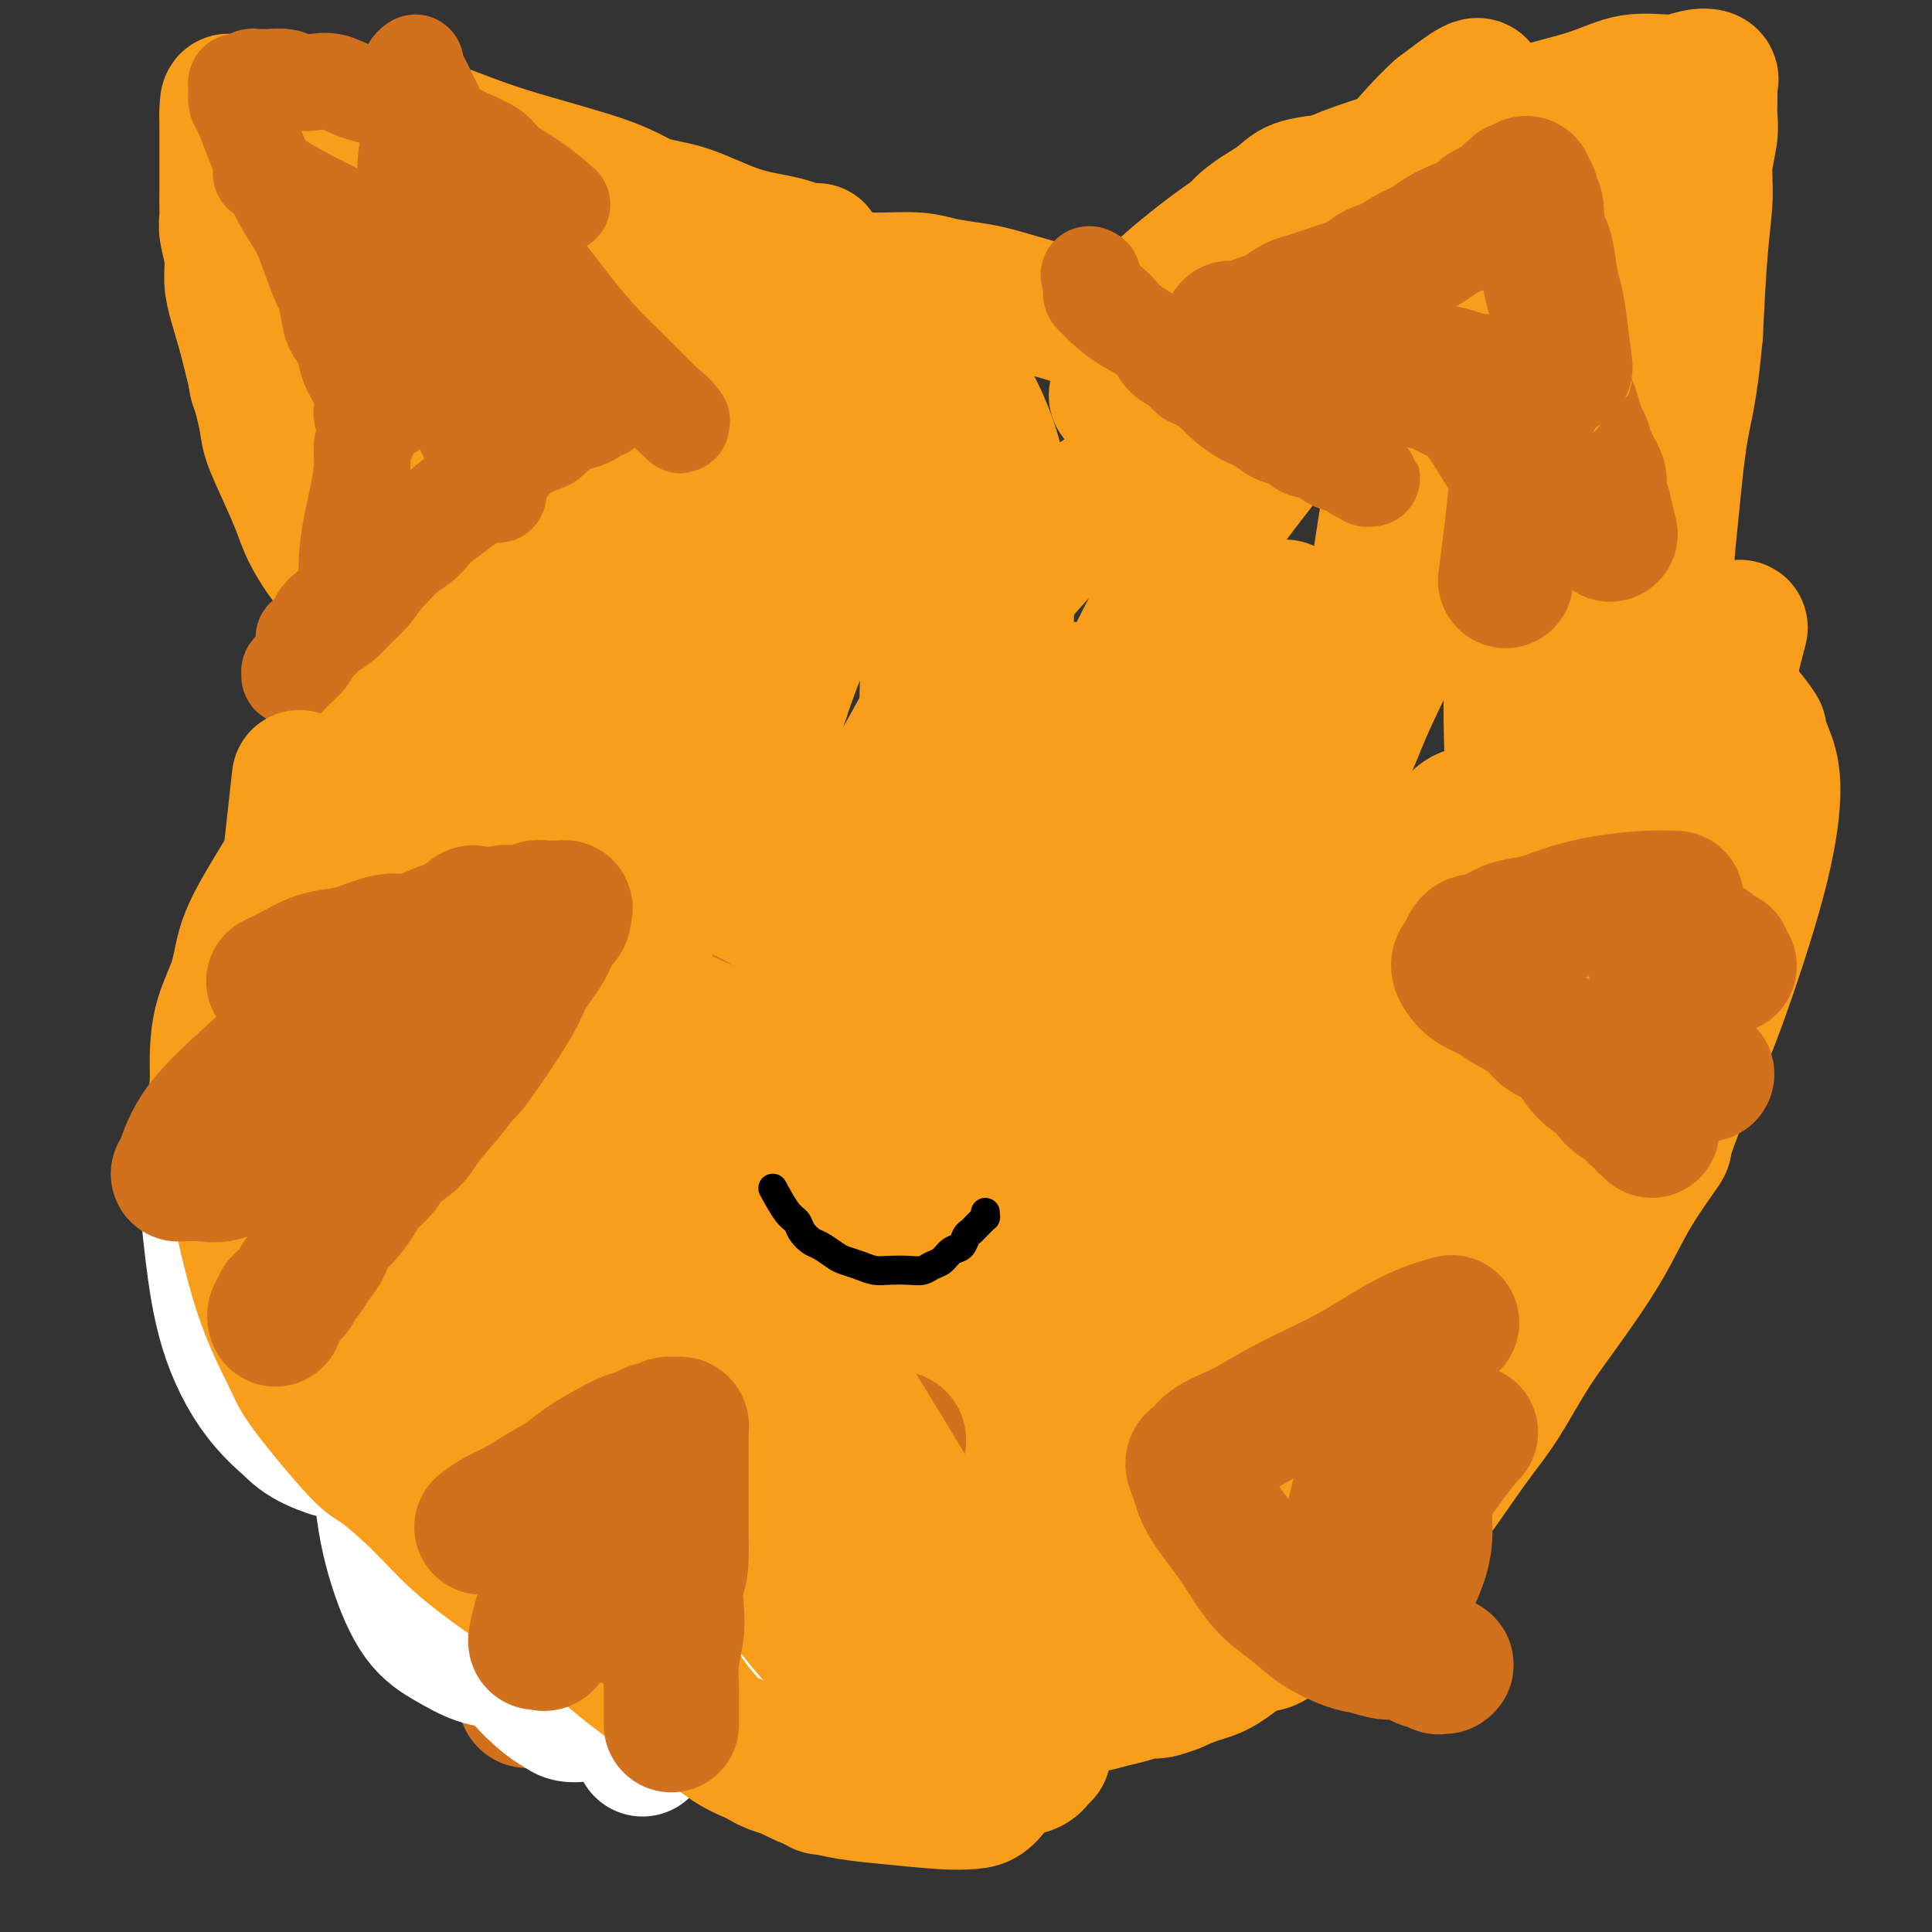 <svg viewBox='0 0 400 400' version='1.1' xmlns='http://www.w3.org/2000/svg' xmlns:xlink='http://www.w3.org/1999/xlink'><rect x="0" y="0" width="400" height="400" fill="#333333" stroke="none"/><g fill='none' stroke='#F99E1B' stroke-width='28' stroke-linecap='round' stroke-linejoin='round'><path d='M115,325c0.000,0.000 0.000,0.000 0,0c-0.000,-0.000 -0.000,-0.000 0,0c0.000,0.000 0.001,0.001 0,0c-0.001,-0.001 -0.002,-0.003 0,0c0.002,0.003 0.009,0.012 0,0c-0.009,-0.012 -0.032,-0.045 0,0c0.032,0.045 0.120,0.170 0,0c-0.120,-0.170 -0.449,-0.633 -1,-1c-0.551,-0.367 -1.323,-0.638 -2,-1c-0.677,-0.362 -1.258,-0.815 -2,-1c-0.742,-0.185 -1.643,-0.104 -3,-1c-1.357,-0.896 -3.168,-2.771 -5,-4c-1.832,-1.229 -3.683,-1.812 -5,-3c-1.317,-1.188 -2.100,-2.983 -3,-4c-0.900,-1.017 -1.918,-1.258 -3,-2c-1.082,-0.742 -2.229,-1.986 -3,-3c-0.771,-1.014 -1.165,-1.799 -2,-3c-0.835,-1.201 -2.110,-2.819 -3,-4c-0.890,-1.181 -1.393,-1.925 -2,-3c-0.607,-1.075 -1.317,-2.481 -2,-4c-0.683,-1.519 -1.338,-3.151 -2,-5c-0.662,-1.849 -1.329,-3.915 -2,-6c-0.671,-2.085 -1.346,-4.190 -2,-6c-0.654,-1.810 -1.289,-3.326 -2,-5c-0.711,-1.674 -1.500,-3.507 -2,-5c-0.500,-1.493 -0.712,-2.646 -1,-4c-0.288,-1.354 -0.652,-2.910 -1,-4c-0.348,-1.090 -0.681,-1.715 -1,-3c-0.319,-1.285 -0.624,-3.231 -1,-5c-0.376,-1.769 -0.822,-3.363 -1,-5c-0.178,-1.637 -0.089,-3.319 0,-5'/><path d='M64,238c-1.000,-4.904 -1.000,-4.162 -1,-5c-0.000,-0.838 -0.000,-3.254 0,-5c0.000,-1.746 0.000,-2.823 0,-4c-0.000,-1.177 -0.000,-2.456 0,-4c0.000,-1.544 0.000,-3.354 0,-5c-0.000,-1.646 -0.000,-3.130 0,-5c0.000,-1.870 0.000,-4.127 0,-6c-0.000,-1.873 -0.001,-3.361 0,-5c0.001,-1.639 0.003,-3.427 0,-5c-0.003,-1.573 -0.012,-2.930 0,-5c0.012,-2.070 0.043,-4.853 0,-7c-0.043,-2.147 -0.162,-3.658 0,-5c0.162,-1.342 0.606,-2.515 1,-4c0.394,-1.485 0.740,-3.282 1,-5c0.260,-1.718 0.436,-3.358 1,-5c0.564,-1.642 1.517,-3.285 2,-5c0.483,-1.715 0.497,-3.501 1,-5c0.503,-1.499 1.496,-2.710 2,-4c0.504,-1.290 0.520,-2.659 1,-4c0.480,-1.341 1.423,-2.655 2,-4c0.577,-1.345 0.789,-2.723 1,-4c0.211,-1.277 0.420,-2.453 1,-4c0.580,-1.547 1.532,-3.463 2,-5c0.468,-1.537 0.453,-2.694 1,-4c0.547,-1.306 1.657,-2.762 2,-4c0.343,-1.238 -0.081,-2.257 0,-3c0.081,-0.743 0.665,-1.210 1,-2c0.335,-0.790 0.420,-1.902 1,-3c0.580,-1.098 1.656,-2.180 2,-3c0.344,-0.820 -0.045,-1.377 0,-2c0.045,-0.623 0.522,-1.311 1,-2'/><path d='M86,105c3.724,-11.710 1.533,-4.984 1,-3c-0.533,1.984 0.593,-0.775 1,-2c0.407,-1.225 0.095,-0.918 0,-1c-0.095,-0.082 0.027,-0.554 0,-1c-0.027,-0.446 -0.203,-0.865 0,-1c0.203,-0.135 0.786,0.015 1,0c0.214,-0.015 0.057,-0.196 0,0c-0.057,0.196 -0.016,0.770 0,1c0.016,0.230 0.008,0.115 0,0'/><path d='M75,125c0.011,0.009 0.022,0.018 0,0c-0.022,-0.018 -0.077,-0.065 0,0c0.077,0.065 0.288,0.240 0,0c-0.288,-0.240 -1.073,-0.897 -2,-2c-0.927,-1.103 -1.994,-2.652 -3,-4c-1.006,-1.348 -1.951,-2.496 -3,-4c-1.049,-1.504 -2.203,-3.364 -3,-5c-0.797,-1.636 -1.239,-3.047 -2,-5c-0.761,-1.953 -1.842,-4.449 -3,-7c-1.158,-2.551 -2.394,-5.157 -3,-7c-0.606,-1.843 -0.583,-2.922 -1,-5c-0.417,-2.078 -1.274,-5.156 -2,-8c-0.726,-2.844 -1.323,-5.454 -2,-8c-0.677,-2.546 -1.435,-5.028 -2,-7c-0.565,-1.972 -0.936,-3.434 -1,-5c-0.064,-1.566 0.179,-3.237 0,-5c-0.179,-1.763 -0.780,-3.617 -1,-5c-0.220,-1.383 -0.059,-2.295 0,-3c0.059,-0.705 0.016,-1.204 0,-2c-0.016,-0.796 -0.004,-1.890 0,-3c0.004,-1.110 0.001,-2.237 0,-3c-0.001,-0.763 -0.000,-1.163 0,-2c0.000,-0.837 0.000,-2.113 0,-3c-0.000,-0.887 -0.000,-1.387 0,-2c0.000,-0.613 0.000,-1.340 0,-2c-0.000,-0.660 -0.000,-1.255 0,-2c0.000,-0.745 0.000,-1.642 0,-2c-0.000,-0.358 -0.000,-0.179 0,0'/><path d='M47,24c0.018,-5.442 0.564,-2.047 1,-1c0.436,1.047 0.761,-0.252 1,-1c0.239,-0.748 0.393,-0.943 1,-1c0.607,-0.057 1.669,0.025 3,0c1.331,-0.025 2.931,-0.157 5,0c2.069,0.157 4.606,0.602 7,1c2.394,0.398 4.646,0.749 7,1c2.354,0.251 4.812,0.403 8,1c3.188,0.597 7.107,1.638 11,3c3.893,1.362 7.760,3.044 14,5c6.240,1.956 14.854,4.188 20,6c5.146,1.812 6.823,3.206 9,4c2.177,0.794 4.853,0.987 8,2c3.147,1.013 6.765,2.846 10,4c3.235,1.154 6.086,1.630 8,2c1.914,0.370 2.891,0.634 4,1c1.109,0.366 2.350,0.834 3,1c0.650,0.166 0.710,0.031 1,0c0.290,-0.031 0.810,0.043 1,0c0.190,-0.043 0.051,-0.204 0,0c-0.051,0.204 -0.015,0.773 0,1c0.015,0.227 0.007,0.114 0,0'/><path d='M152,68c0.000,-0.000 0.000,-0.000 0,0c-0.000,0.000 -0.000,0.000 0,0c0.000,-0.000 0.000,-0.000 0,0c-0.000,0.000 -0.002,0.001 0,0c0.002,-0.001 0.006,-0.004 0,0c-0.006,0.004 -0.021,0.016 0,0c0.021,-0.016 0.079,-0.060 0,0c-0.079,0.060 -0.296,0.224 0,0c0.296,-0.224 1.103,-0.834 2,-2c0.897,-1.166 1.883,-2.887 3,-4c1.117,-1.113 2.363,-1.619 4,-2c1.637,-0.381 3.663,-0.638 5,-1c1.337,-0.362 1.985,-0.830 3,-1c1.015,-0.170 2.397,-0.043 4,0c1.603,0.043 3.425,0.001 5,0c1.575,-0.001 2.901,0.040 5,0c2.099,-0.040 4.972,-0.163 7,0c2.028,0.163 3.212,0.610 5,1c1.788,0.390 4.181,0.724 6,1c1.819,0.276 3.065,0.494 5,1c1.935,0.506 4.558,1.301 7,2c2.442,0.699 4.704,1.303 7,2c2.296,0.697 4.627,1.486 6,2c1.373,0.514 1.788,0.752 3,1c1.212,0.248 3.223,0.504 5,1c1.777,0.496 3.322,1.231 5,2c1.678,0.769 3.491,1.571 5,2c1.509,0.429 2.714,0.486 4,1c1.286,0.514 2.654,1.484 4,2c1.346,0.516 2.670,0.576 4,1c1.330,0.424 2.665,1.212 4,2'/><path d='M260,79c11.590,3.655 5.567,2.292 4,2c-1.567,-0.292 1.324,0.486 3,1c1.676,0.514 2.137,0.765 3,1c0.863,0.235 2.129,0.455 3,1c0.871,0.545 1.347,1.417 2,2c0.653,0.583 1.485,0.878 2,1c0.515,0.122 0.715,0.071 1,0c0.285,-0.071 0.654,-0.163 1,0c0.346,0.163 0.667,0.579 1,1c0.333,0.421 0.678,0.845 1,1c0.322,0.155 0.622,0.042 1,0c0.378,-0.042 0.833,-0.011 1,0c0.167,0.011 0.045,0.003 0,0c-0.045,-0.003 -0.013,-0.001 0,0c0.013,0.001 0.006,0.000 0,0'/><path d='M238,65c0.000,0.000 0.000,0.000 0,0c-0.000,-0.000 -0.000,-0.000 0,0c0.000,0.000 0.001,0.001 0,0c-0.001,-0.001 -0.003,-0.006 0,0c0.003,0.006 0.011,0.021 0,0c-0.011,-0.021 -0.042,-0.077 0,0c0.042,0.077 0.158,0.286 0,0c-0.158,-0.286 -0.588,-1.067 1,-3c1.588,-1.933 5.194,-5.017 9,-8c3.806,-2.983 7.810,-5.865 13,-9c5.190,-3.135 11.564,-6.522 18,-9c6.436,-2.478 12.934,-4.046 19,-6c6.066,-1.954 11.700,-4.292 17,-6c5.300,-1.708 10.265,-2.784 14,-4c3.735,-1.216 6.241,-2.571 9,-3c2.759,-0.429 5.773,0.067 8,0c2.227,-0.067 3.669,-0.696 5,-1c1.331,-0.304 2.553,-0.283 3,0c0.447,0.283 0.119,0.827 0,1c-0.119,0.173 -0.031,-0.024 0,0c0.031,0.024 0.004,0.269 0,1c-0.004,0.731 0.014,1.948 0,3c-0.014,1.052 -0.059,1.938 0,3c0.059,1.062 0.223,2.298 0,4c-0.223,1.702 -0.833,3.869 -1,6c-0.167,2.131 0.109,4.228 0,7c-0.109,2.772 -0.603,6.221 -1,11c-0.397,4.779 -0.699,10.890 -1,17'/><path d='M351,69c-1.042,11.873 -2.145,15.056 -3,20c-0.855,4.944 -1.460,11.651 -2,17c-0.540,5.349 -1.014,9.341 -1,13c0.014,3.659 0.514,6.983 1,9c0.486,2.017 0.956,2.725 1,3c0.044,0.275 -0.339,0.115 0,1c0.339,0.885 1.401,2.814 2,4c0.599,1.186 0.734,1.628 1,2c0.266,0.372 0.664,0.674 1,1c0.336,0.326 0.612,0.676 1,1c0.388,0.324 0.888,0.623 1,1c0.112,0.377 -0.163,0.833 0,1c0.163,0.167 0.765,0.045 1,0c0.235,-0.045 0.102,-0.012 0,0c-0.102,0.012 -0.172,0.003 0,0c0.172,-0.003 0.586,-0.002 1,0'/><path d='M355,142c0.876,1.091 0.064,0.819 0,1c-0.064,0.181 0.618,0.815 1,1c0.382,0.185 0.462,-0.080 1,0c0.538,0.080 1.532,0.506 3,2c1.468,1.494 3.408,4.057 4,5c0.592,0.943 -0.164,0.268 0,1c0.164,0.732 1.249,2.872 2,5c0.751,2.128 1.166,4.242 1,8c-0.166,3.758 -0.915,9.158 -3,17c-2.085,7.842 -5.505,18.127 -8,25c-2.495,6.873 -4.064,10.335 -6,15c-1.936,4.665 -4.238,10.534 -5,13c-0.762,2.466 0.017,1.530 -1,3c-1.017,1.470 -3.828,5.347 -6,9c-2.172,3.653 -3.703,7.083 -6,11c-2.297,3.917 -5.359,8.320 -8,12c-2.641,3.680 -4.863,6.636 -7,10c-2.137,3.364 -4.191,7.136 -6,10c-1.809,2.864 -3.375,4.821 -5,7c-1.625,2.179 -3.311,4.580 -5,7c-1.689,2.420 -3.382,4.858 -5,7c-1.618,2.142 -3.162,3.989 -5,6c-1.838,2.011 -3.969,4.186 -6,6c-2.031,1.814 -3.962,3.267 -6,5c-2.038,1.733 -4.183,3.746 -6,5c-1.817,1.254 -3.307,1.750 -5,3c-1.693,1.250 -3.589,3.255 -5,4c-1.411,0.745 -2.337,0.231 -4,1c-1.663,0.769 -4.063,2.823 -6,4c-1.937,1.177 -3.411,1.479 -5,2c-1.589,0.521 -3.295,1.260 -5,2'/><path d='M243,349c-4.033,1.570 -4.116,0.995 -5,1c-0.884,0.005 -2.569,0.590 -4,1c-1.431,0.410 -2.607,0.646 -4,1c-1.393,0.354 -3.004,0.827 -4,1c-0.996,0.173 -1.376,0.046 -2,0c-0.624,-0.046 -1.492,-0.012 -2,0c-0.508,0.012 -0.657,0.003 -1,0c-0.343,-0.003 -0.881,-0.001 -1,0c-0.119,0.001 0.179,0.000 0,0c-0.179,-0.000 -0.837,-0.000 -1,0c-0.163,0.000 0.167,0.000 0,0c-0.167,-0.000 -0.832,-0.000 -1,0c-0.168,0.000 0.161,0.000 0,0c-0.161,-0.000 -0.813,-0.000 -1,0c-0.187,0.000 0.090,0.000 0,0c-0.090,-0.000 -0.549,-0.000 -1,0c-0.451,0.000 -0.894,0.000 -1,0c-0.106,-0.000 0.126,-0.000 0,0c-0.126,0.000 -0.611,0.000 -1,0c-0.389,-0.000 -0.682,-0.000 -1,0c-0.318,0.000 -0.662,0.000 -1,0c-0.338,-0.000 -0.669,-0.000 -1,0c-0.331,0.000 -0.662,0.000 -1,0c-0.338,-0.000 -0.683,-0.000 -1,0c-0.317,0.000 -0.606,0.000 -1,0c-0.394,-0.000 -0.893,0.000 -1,0c-0.107,0.000 0.179,0.000 0,0c-0.179,0.000 -0.821,0.000 -1,0c-0.179,0.000 0.106,0.000 0,0c-0.106,0.000 -0.602,0.000 -1,0c-0.398,0.000 -0.699,0.000 -1,0'/><path d='M204,353c-6.209,0.619 -2.230,0.166 -1,0c1.230,-0.166 -0.289,-0.044 -1,0c-0.711,0.044 -0.613,0.012 -1,0c-0.387,-0.012 -1.257,-0.002 -2,0c-0.743,0.002 -1.358,-0.003 -2,0c-0.642,0.003 -1.310,0.016 -2,0c-0.690,-0.016 -1.402,-0.059 -2,0c-0.598,0.059 -1.082,0.222 -2,0c-0.918,-0.222 -2.270,-0.829 -3,-1c-0.730,-0.171 -0.837,0.095 -3,0c-2.163,-0.095 -6.381,-0.550 -8,-1c-1.619,-0.450 -0.638,-0.895 -1,-1c-0.362,-0.105 -2.068,0.131 -3,0c-0.932,-0.131 -1.091,-0.630 -2,-1c-0.909,-0.370 -2.568,-0.610 -4,-1c-1.432,-0.390 -2.639,-0.931 -4,-1c-1.361,-0.069 -2.878,0.333 -4,0c-1.122,-0.333 -1.851,-1.400 -3,-2c-1.149,-0.600 -2.720,-0.734 -4,-1c-1.280,-0.266 -2.271,-0.664 -3,-1c-0.729,-0.336 -1.196,-0.611 -2,-1c-0.804,-0.389 -1.946,-0.892 -3,-1c-1.054,-0.108 -2.019,0.178 -3,0c-0.981,-0.178 -1.977,-0.821 -3,-1c-1.023,-0.179 -2.073,0.107 -3,0c-0.927,-0.107 -1.732,-0.605 -3,-1c-1.268,-0.395 -3.000,-0.686 -4,-1c-1.000,-0.314 -1.268,-0.651 -2,-1c-0.732,-0.349 -1.928,-0.709 -3,-1c-1.072,-0.291 -2.021,-0.512 -3,-1c-0.979,-0.488 -1.990,-1.244 -3,-2'/><path d='M117,333c-6.919,-2.343 -3.216,-1.201 -2,-1c1.216,0.201 -0.055,-0.538 -1,-1c-0.945,-0.462 -1.563,-0.645 -2,-1c-0.437,-0.355 -0.691,-0.880 -1,-1c-0.309,-0.120 -0.671,0.165 -1,0c-0.329,-0.165 -0.625,-0.780 -1,-1c-0.375,-0.220 -0.828,-0.044 -1,0c-0.172,0.044 -0.061,-0.045 0,0c0.061,0.045 0.073,0.222 0,0c-0.073,-0.222 -0.229,-0.844 0,-1c0.229,-0.156 0.845,0.154 1,0c0.155,-0.154 -0.151,-0.772 0,-1c0.151,-0.228 0.757,-0.065 1,0c0.243,0.065 0.121,0.033 0,0'/><path d='M126,334c-0.847,-0.569 -1.694,-1.138 -4,-6c-2.306,-4.862 -6.070,-14.016 -10,-26c-3.930,-11.984 -8.027,-26.799 -11,-41c-2.973,-14.201 -4.821,-27.789 -6,-41c-1.179,-13.211 -1.690,-26.045 -2,-37c-0.310,-10.955 -0.421,-20.032 0,-26c0.421,-5.968 1.374,-8.829 2,-12c0.626,-3.171 0.926,-6.652 2,-9c1.074,-2.348 2.923,-3.563 5,-5c2.077,-1.437 4.381,-3.097 8,-2c3.619,1.097 8.551,4.952 13,11c4.449,6.048 8.414,14.289 12,23c3.586,8.711 6.792,17.891 9,26c2.208,8.109 3.416,15.146 4,23c0.584,7.854 0.542,16.523 0,24c-0.542,7.477 -1.586,13.760 -4,20c-2.414,6.240 -6.199,12.436 -9,17c-2.801,4.564 -4.617,7.494 -8,9c-3.383,1.506 -8.332,1.587 -12,1c-3.668,-0.587 -6.056,-1.841 -9,-7c-2.944,-5.159 -6.446,-14.221 -8,-21c-1.554,-6.779 -1.160,-11.274 -1,-19c0.160,-7.726 0.086,-18.684 1,-28c0.914,-9.316 2.815,-16.991 5,-23c2.185,-6.009 4.655,-10.350 8,-14c3.345,-3.650 7.567,-6.607 10,-8c2.433,-1.393 3.078,-1.221 5,0c1.922,1.221 5.121,3.492 8,10c2.879,6.508 5.440,17.254 8,28'/><path d='M142,201c2.318,11.110 4.114,24.886 5,38c0.886,13.114 0.864,25.565 0,36c-0.864,10.435 -2.568,18.854 -5,26c-2.432,7.146 -5.591,13.018 -8,17c-2.409,3.982 -4.070,6.073 -8,6c-3.930,-0.073 -10.131,-2.308 -17,-10c-6.869,-7.692 -14.405,-20.839 -20,-36c-5.595,-15.161 -9.249,-32.336 -11,-44c-1.751,-11.664 -1.599,-17.819 -1,-26c0.599,-8.181 1.646,-18.390 4,-28c2.354,-9.610 6.014,-18.621 9,-26c2.986,-7.379 5.298,-13.125 9,-17c3.702,-3.875 8.795,-5.879 12,-7c3.205,-1.121 4.521,-1.358 7,1c2.479,2.358 6.120,7.310 9,15c2.880,7.690 4.999,18.116 7,30c2.001,11.884 3.884,25.225 5,39c1.116,13.775 1.465,27.985 1,40c-0.465,12.015 -1.743,21.835 -3,30c-1.257,8.165 -2.491,14.673 -5,19c-2.509,4.327 -6.291,6.472 -11,6c-4.709,-0.472 -10.345,-3.561 -15,-10c-4.655,-6.439 -8.328,-16.228 -11,-31c-2.672,-14.772 -4.342,-34.525 -5,-48c-0.658,-13.475 -0.305,-20.670 1,-32c1.305,-11.330 3.563,-26.795 7,-39c3.437,-12.205 8.054,-21.152 13,-28c4.946,-6.848 10.223,-11.599 14,-14c3.777,-2.401 6.055,-2.454 9,-2c2.945,0.454 6.556,1.415 10,8c3.444,6.585 6.722,18.792 10,31'/><path d='M154,145c2.291,11.886 3.019,26.101 3,40c-0.019,13.899 -0.784,27.484 -3,39c-2.216,11.516 -5.884,20.964 -10,28c-4.116,7.036 -8.679,11.659 -12,14c-3.321,2.341 -5.400,2.401 -8,1c-2.600,-1.401 -5.722,-4.264 -8,-10c-2.278,-5.736 -3.713,-14.345 -4,-25c-0.287,-10.655 0.576,-23.356 2,-36c1.424,-12.644 3.411,-25.230 7,-40c3.589,-14.770 8.779,-31.722 11,-39c2.221,-7.278 1.471,-4.880 4,-6c2.529,-1.120 8.335,-5.757 11,-8c2.665,-2.243 2.189,-2.092 3,0c0.811,2.092 2.909,6.125 4,14c1.091,7.875 1.176,19.591 1,33c-0.176,13.409 -0.611,28.512 -2,42c-1.389,13.488 -3.730,25.362 -6,36c-2.270,10.638 -4.469,20.042 -7,27c-2.531,6.958 -5.395,11.471 -7,14c-1.605,2.529 -1.953,3.073 -4,-1c-2.047,-4.073 -5.794,-12.764 -9,-24c-3.206,-11.236 -5.872,-25.016 -7,-38c-1.128,-12.984 -0.718,-25.172 1,-36c1.718,-10.828 4.744,-20.296 8,-29c3.256,-8.704 6.742,-16.644 9,-21c2.258,-4.356 3.287,-5.126 5,-7c1.713,-1.874 4.111,-4.850 6,-6c1.889,-1.150 3.269,-0.473 4,0c0.731,0.473 0.812,0.743 0,4c-0.812,3.257 -2.518,9.502 -5,16c-2.482,6.498 -5.741,13.249 -9,20'/><path d='M132,147c-3.657,9.049 -5.801,11.672 -9,14c-3.199,2.328 -7.453,4.361 -11,5c-3.547,0.639 -6.387,-0.114 -9,-4c-2.613,-3.886 -4.998,-10.904 -7,-19c-2.002,-8.096 -3.622,-17.271 -4,-26c-0.378,-8.729 0.484,-17.011 1,-25c0.516,-7.989 0.684,-15.684 2,-22c1.316,-6.316 3.779,-11.251 6,-14c2.221,-2.749 4.199,-3.310 5,-4c0.801,-0.690 0.424,-1.510 2,3c1.576,4.510 5.106,14.349 7,21c1.894,6.651 2.151,10.113 2,16c-0.151,5.887 -0.712,14.199 -2,22c-1.288,7.801 -3.304,15.093 -5,21c-1.696,5.907 -3.071,10.430 -5,13c-1.929,2.570 -4.410,3.187 -6,3c-1.590,-0.187 -2.287,-1.176 -5,-5c-2.713,-3.824 -7.442,-10.481 -10,-17c-2.558,-6.519 -2.944,-12.899 -3,-19c-0.056,-6.101 0.219,-11.924 1,-18c0.781,-6.076 2.070,-12.407 3,-18c0.930,-5.593 1.503,-10.448 2,-15c0.497,-4.552 0.919,-8.801 1,-11c0.081,-2.199 -0.178,-2.349 0,-3c0.178,-0.651 0.793,-1.803 1,-2c0.207,-0.197 0.007,0.559 0,1c-0.007,0.441 0.181,0.566 0,2c-0.181,1.434 -0.729,4.178 -1,6c-0.271,1.822 -0.265,2.721 0,4c0.265,1.279 0.790,2.937 1,4c0.210,1.063 0.105,1.532 0,2'/><path d='M89,62c0.384,2.799 0.843,1.296 1,1c0.157,-0.296 0.012,0.616 0,1c-0.012,0.384 0.111,0.239 -1,-1c-1.111,-1.239 -3.454,-3.574 -6,-6c-2.546,-2.426 -5.295,-4.944 -8,-7c-2.705,-2.056 -5.368,-3.650 -7,-5c-1.632,-1.350 -2.234,-2.458 -3,-3c-0.766,-0.542 -1.695,-0.520 -2,-1c-0.305,-0.480 0.013,-1.463 0,-2c-0.013,-0.537 -0.358,-0.628 0,-1c0.358,-0.372 1.419,-1.025 3,-2c1.581,-0.975 3.684,-2.273 8,0c4.316,2.273 10.846,8.117 15,13c4.154,4.883 5.931,8.805 10,17c4.069,8.195 10.431,20.664 15,31c4.569,10.336 7.346,18.538 11,29c3.654,10.462 8.187,23.183 10,28c1.813,4.817 0.908,1.730 1,1c0.092,-0.730 1.181,0.896 1,0c-0.181,-0.896 -1.633,-4.314 -6,-12c-4.367,-7.686 -11.649,-19.640 -18,-30c-6.351,-10.360 -11.771,-19.125 -16,-26c-4.229,-6.875 -7.266,-11.859 -10,-16c-2.734,-4.141 -5.163,-7.439 -7,-10c-1.837,-2.561 -3.081,-4.385 -4,-6c-0.919,-1.615 -1.514,-3.022 -2,-4c-0.486,-0.978 -0.862,-1.527 -1,-2c-0.138,-0.473 -0.037,-0.869 0,-1c0.037,-0.131 0.010,0.003 0,0c-0.010,-0.003 -0.003,-0.144 1,0c1.003,0.144 3.001,0.572 5,1'/><path d='M79,49c1.762,0.644 3.168,1.756 6,4c2.832,2.244 7.091,5.622 10,10c2.909,4.378 4.469,9.756 6,14c1.531,4.244 3.033,7.352 4,11c0.967,3.648 1.398,7.834 1,10c-0.398,2.166 -1.626,2.313 -3,3c-1.374,0.687 -2.894,1.915 -7,2c-4.106,0.085 -10.799,-0.974 -17,-3c-6.201,-2.026 -11.911,-5.019 -15,-7c-3.089,-1.981 -3.558,-2.948 -5,-5c-1.442,-2.052 -3.856,-5.187 -5,-7c-1.144,-1.813 -1.017,-2.304 -1,-4c0.017,-1.696 -0.077,-4.595 1,-7c1.077,-2.405 3.323,-4.315 6,-6c2.677,-1.685 5.785,-3.147 8,-4c2.215,-0.853 3.538,-1.099 6,-1c2.462,0.099 6.063,0.541 9,1c2.937,0.459 5.210,0.934 8,3c2.790,2.066 6.098,5.722 9,10c2.902,4.278 5.400,9.177 7,15c1.600,5.823 2.302,12.569 3,18c0.698,5.431 1.391,9.546 1,13c-0.391,3.454 -1.865,6.245 -3,8c-1.135,1.755 -1.930,2.473 -4,1c-2.070,-1.473 -5.415,-5.138 -10,-11c-4.585,-5.862 -10.411,-13.922 -15,-21c-4.589,-7.078 -7.942,-13.176 -10,-19c-2.058,-5.824 -2.820,-11.376 -3,-15c-0.180,-3.624 0.221,-5.322 1,-7c0.779,-1.678 1.937,-3.337 3,-4c1.063,-0.663 2.032,-0.332 3,0'/><path d='M73,51c2.100,-0.215 4.349,1.247 8,4c3.651,2.753 8.704,6.796 15,12c6.296,5.204 13.836,11.569 20,17c6.164,5.431 10.951,9.929 15,13c4.049,3.071 7.358,4.717 12,8c4.642,3.283 10.617,8.203 13,10c2.383,1.797 1.174,0.471 1,0c-0.174,-0.471 0.688,-0.086 1,0c0.312,0.086 0.075,-0.127 -4,-5c-4.075,-4.873 -11.987,-14.408 -19,-23c-7.013,-8.592 -13.128,-16.242 -18,-22c-4.872,-5.758 -8.503,-9.622 -11,-13c-2.497,-3.378 -3.861,-6.268 -5,-8c-1.139,-1.732 -2.055,-2.307 -2,-3c0.055,-0.693 1.079,-1.504 1,-2c-0.079,-0.496 -1.263,-0.676 1,0c2.263,0.676 7.971,2.207 12,4c4.029,1.793 6.379,3.847 10,7c3.621,3.153 8.514,7.406 13,11c4.486,3.594 8.565,6.531 12,10c3.435,3.469 6.224,7.472 9,11c2.776,3.528 5.537,6.581 7,9c1.463,2.419 1.626,4.203 2,5c0.374,0.797 0.959,0.607 1,1c0.041,0.393 -0.462,1.370 -3,-1c-2.538,-2.370 -7.112,-8.088 -12,-14c-4.888,-5.912 -10.089,-12.018 -13,-16c-2.911,-3.982 -3.533,-5.841 -4,-7c-0.467,-1.159 -0.780,-1.620 -1,-2c-0.220,-0.380 -0.349,-0.680 0,-1c0.349,-0.320 1.174,-0.660 2,-1'/><path d='M136,55c-0.484,-1.723 -0.194,-0.531 2,0c2.194,0.531 6.290,0.399 9,1c2.710,0.601 4.032,1.934 7,4c2.968,2.066 7.581,4.866 11,8c3.419,3.134 5.645,6.602 8,10c2.355,3.398 4.838,6.726 6,9c1.162,2.274 1.002,3.494 1,4c-0.002,0.506 0.154,0.297 0,1c-0.154,0.703 -0.619,2.318 -5,1c-4.381,-1.318 -12.680,-5.570 -21,-11c-8.320,-5.430 -16.662,-12.038 -20,-15c-3.338,-2.962 -1.671,-2.277 -1,-2c0.671,0.277 0.347,0.147 0,0c-0.347,-0.147 -0.718,-0.311 0,0c0.718,0.311 2.523,1.096 5,2c2.477,0.904 5.626,1.926 9,4c3.374,2.074 6.973,5.198 11,9c4.027,3.802 8.483,8.280 13,13c4.517,4.720 9.094,9.682 12,13c2.906,3.318 4.139,4.991 7,8c2.861,3.009 7.349,7.353 10,10c2.651,2.647 3.465,3.596 4,4c0.535,0.404 0.791,0.265 1,0c0.209,-0.265 0.373,-0.654 -1,-4c-1.373,-3.346 -4.281,-9.649 -6,-15c-1.719,-5.351 -2.248,-9.752 -3,-14c-0.752,-4.248 -1.727,-8.345 -2,-11c-0.273,-2.655 0.157,-3.869 0,-5c-0.157,-1.131 -0.902,-2.180 -1,-2c-0.098,0.180 0.451,1.590 1,3'/><path d='M193,80c-1.697,-6.286 -0.441,1.998 0,6c0.441,4.002 0.065,3.723 0,7c-0.065,3.277 0.180,10.109 0,19c-0.180,8.891 -0.784,19.842 -1,30c-0.216,10.158 -0.043,19.523 0,28c0.043,8.477 -0.045,16.067 0,28c0.045,11.933 0.224,28.208 0,35c-0.224,6.792 -0.852,4.101 -1,5c-0.148,0.899 0.183,5.388 0,7c-0.183,1.612 -0.878,0.345 -1,1c-0.122,0.655 0.331,3.230 0,0c-0.331,-3.230 -1.446,-12.265 -2,-21c-0.554,-8.735 -0.545,-17.170 0,-27c0.545,-9.830 1.628,-21.054 3,-31c1.372,-9.946 3.032,-18.613 5,-26c1.968,-7.387 4.243,-13.495 6,-18c1.757,-4.505 2.998,-7.406 4,-9c1.002,-1.594 1.767,-1.880 2,-2c0.233,-0.120 -0.066,-0.072 0,2c0.066,2.072 0.498,6.169 -1,16c-1.498,9.831 -4.925,25.397 -8,40c-3.075,14.603 -5.798,28.244 -9,43c-3.202,14.756 -6.883,30.626 -11,44c-4.117,13.374 -8.671,24.253 -12,33c-3.329,8.747 -5.432,15.362 -7,19c-1.568,3.638 -2.602,4.299 -4,3c-1.398,-1.299 -3.159,-4.558 -6,-13c-2.841,-8.442 -6.761,-22.067 -9,-35c-2.239,-12.933 -2.795,-25.174 -1,-39c1.795,-13.826 5.941,-29.236 10,-43c4.059,-13.764 8.029,-25.882 12,-38'/><path d='M162,144c6.289,-18.566 11.012,-24.481 15,-32c3.988,-7.519 7.240,-16.640 11,-22c3.760,-5.360 8.029,-6.957 10,-8c1.971,-1.043 1.646,-1.531 3,1c1.354,2.531 4.387,8.080 6,17c1.613,8.920 1.806,21.209 1,37c-0.806,15.791 -2.612,35.083 -4,48c-1.388,12.917 -2.360,19.461 -4,29c-1.640,9.539 -3.948,22.075 -6,32c-2.052,9.925 -3.846,17.238 -7,23c-3.154,5.762 -7.667,9.972 -11,13c-3.333,3.028 -5.485,4.873 -10,2c-4.515,-2.873 -11.394,-10.464 -14,-19c-2.606,-8.536 -0.940,-18.015 2,-30c2.940,-11.985 7.155,-26.474 13,-40c5.845,-13.526 13.321,-26.089 20,-38c6.679,-11.911 12.559,-23.169 20,-33c7.441,-9.831 16.441,-18.235 22,-22c5.559,-3.765 7.677,-2.889 9,-2c1.323,0.889 1.851,1.793 3,3c1.149,1.207 2.918,2.717 4,8c1.082,5.283 1.476,14.340 1,24c-0.476,9.660 -1.822,19.924 -4,29c-2.178,9.076 -5.188,16.963 -8,23c-2.812,6.037 -5.425,10.224 -8,12c-2.575,1.776 -5.112,1.142 -6,1c-0.888,-0.142 -0.127,0.208 0,-3c0.127,-3.208 -0.378,-9.973 1,-19c1.378,-9.027 4.640,-20.315 9,-31c4.360,-10.685 9.817,-20.767 15,-29c5.183,-8.233 10.091,-14.616 15,-21'/><path d='M260,97c7.461,-10.385 11.112,-11.346 15,-13c3.888,-1.654 8.012,-4.001 10,-5c1.988,-0.999 1.839,-0.648 2,1c0.161,1.648 0.633,4.595 1,8c0.367,3.405 0.631,7.269 0,13c-0.631,5.731 -2.155,13.330 -3,21c-0.845,7.670 -1.011,15.411 -2,21c-0.989,5.589 -2.802,9.025 -1,5c1.802,-4.025 7.220,-15.510 11,-23c3.780,-7.490 5.924,-10.984 9,-17c3.076,-6.016 7.086,-14.553 11,-22c3.914,-7.447 7.732,-13.804 11,-19c3.268,-5.196 5.985,-9.230 8,-12c2.015,-2.770 3.328,-4.277 4,-5c0.672,-0.723 0.704,-0.663 1,-1c0.296,-0.337 0.858,-1.072 -1,1c-1.858,2.072 -6.134,6.952 -9,10c-2.866,3.048 -4.322,4.263 -7,7c-2.678,2.737 -6.580,6.997 -10,10c-3.420,3.003 -6.360,4.748 -9,6c-2.640,1.252 -4.982,2.010 -6,2c-1.018,-0.010 -0.712,-0.789 -1,-3c-0.288,-2.211 -1.170,-5.856 -1,-11c0.170,-5.144 1.392,-11.788 3,-18c1.608,-6.212 3.602,-11.990 5,-17c1.398,-5.010 2.199,-9.250 3,-12c0.801,-2.750 1.600,-4.010 2,-5c0.400,-0.990 0.400,-1.712 -1,-1c-1.400,0.712 -4.200,2.856 -7,5'/><path d='M298,23c-3.328,2.887 -7.647,8.106 -12,13c-4.353,4.894 -8.739,9.465 -13,14c-4.261,4.535 -8.396,9.034 -12,12c-3.604,2.966 -6.675,4.397 -9,6c-2.325,1.603 -3.904,3.377 -5,4c-1.096,0.623 -1.711,0.096 -2,0c-0.289,-0.096 -0.254,0.239 0,-1c0.254,-1.239 0.727,-4.051 2,-7c1.273,-2.949 3.348,-6.034 5,-9c1.652,-2.966 2.883,-5.814 5,-8c2.117,-2.186 5.120,-3.711 7,-5c1.880,-1.289 2.636,-2.342 4,-3c1.364,-0.658 3.335,-0.922 4,-1c0.665,-0.078 0.024,0.031 0,0c-0.024,-0.031 0.568,-0.201 1,0c0.432,0.201 0.704,0.774 1,1c0.296,0.226 0.617,0.105 1,0c0.383,-0.105 0.830,-0.193 1,0c0.170,0.193 0.063,0.669 0,1c-0.063,0.331 -0.084,0.518 0,1c0.084,0.482 0.272,1.258 -1,3c-1.272,1.742 -4.004,4.450 -7,7c-2.996,2.550 -6.254,4.940 -10,8c-3.746,3.060 -7.978,6.788 -11,9c-3.022,2.212 -4.834,2.906 -7,5c-2.166,2.094 -4.685,5.586 -6,7c-1.315,1.414 -1.425,0.750 -2,1c-0.575,0.250 -1.616,1.413 0,1c1.616,-0.413 5.890,-2.404 11,-6c5.110,-3.596 11.055,-8.798 17,-14'/><path d='M260,62c7.783,-5.583 13.241,-9.542 19,-13c5.759,-3.458 11.820,-6.417 17,-9c5.180,-2.583 9.478,-4.791 12,-6c2.522,-1.209 3.269,-1.420 4,-2c0.731,-0.580 1.447,-1.528 1,0c-0.447,1.528 -2.055,5.534 -5,10c-2.945,4.466 -7.226,9.393 -11,14c-3.774,4.607 -7.041,8.894 -9,12c-1.959,3.106 -2.611,5.031 -3,6c-0.389,0.969 -0.516,0.983 -1,1c-0.484,0.017 -1.325,0.037 0,-1c1.325,-1.037 4.817,-3.132 9,-6c4.183,-2.868 9.057,-6.510 13,-10c3.943,-3.490 6.954,-6.829 10,-10c3.046,-3.171 6.125,-6.173 9,-9c2.875,-2.827 5.544,-5.479 7,-7c1.456,-1.521 1.697,-1.911 2,-2c0.303,-0.089 0.668,0.123 1,0c0.332,-0.123 0.631,-0.581 0,0c-0.631,0.581 -2.193,2.202 -4,4c-1.807,1.798 -3.858,3.774 -5,5c-1.142,1.226 -1.373,1.701 -2,2c-0.627,0.299 -1.650,0.422 -2,1c-0.350,0.578 -0.028,1.610 0,2c0.028,0.390 -0.237,0.138 0,1c0.237,0.862 0.975,2.839 2,5c1.025,2.161 2.337,4.507 4,9c1.663,4.493 3.679,11.133 5,19c1.321,7.867 1.949,16.962 2,25c0.051,8.038 -0.474,15.019 -1,22'/><path d='M334,125c-0.505,11.070 -2.269,15.246 -4,19c-1.731,3.754 -3.430,7.087 -5,9c-1.570,1.913 -3.010,2.407 -4,2c-0.990,-0.407 -1.530,-1.713 -3,-5c-1.470,-3.287 -3.868,-8.555 -5,-14c-1.132,-5.445 -0.996,-11.068 -1,-17c-0.004,-5.932 -0.148,-12.174 1,-19c1.148,-6.826 3.589,-14.238 5,-19c1.411,-4.762 1.792,-6.875 4,-10c2.208,-3.125 6.244,-7.261 8,-9c1.756,-1.739 1.232,-1.080 1,1c-0.232,2.080 -0.173,5.582 0,12c0.173,6.418 0.461,15.751 0,26c-0.461,10.249 -1.669,21.412 -3,32c-1.331,10.588 -2.784,20.601 -4,30c-1.216,9.399 -2.196,18.186 -3,26c-0.804,7.814 -1.432,14.656 -2,18c-0.568,3.344 -1.075,3.191 -1,4c0.075,0.809 0.734,2.582 0,-4c-0.734,-6.582 -2.859,-21.518 -4,-35c-1.141,-13.482 -1.298,-25.511 -1,-33c0.298,-7.489 1.052,-10.439 3,-15c1.948,-4.561 5.089,-10.732 8,-14c2.911,-3.268 5.594,-3.631 7,-4c1.406,-0.369 1.537,-0.744 2,0c0.463,0.744 1.257,2.605 2,6c0.743,3.395 1.436,8.322 2,16c0.564,7.678 0.998,18.106 1,27c0.002,8.894 -0.428,16.256 -1,23c-0.572,6.744 -1.286,12.872 -2,19'/><path d='M335,197c-0.887,13.338 -2.104,12.183 -3,13c-0.896,0.817 -1.471,3.607 -2,5c-0.529,1.393 -1.013,1.388 -1,1c0.013,-0.388 0.524,-1.160 0,-1c-0.524,0.160 -2.082,1.252 1,-11c3.082,-12.252 10.805,-37.847 14,-48c3.195,-10.153 1.863,-4.866 3,-6c1.137,-1.134 4.745,-8.691 7,-13c2.255,-4.309 3.158,-5.370 4,-6c0.842,-0.630 1.621,-0.830 2,-1c0.379,-0.170 0.356,-0.311 0,1c-0.356,1.311 -1.044,4.074 -2,8c-0.956,3.926 -2.178,9.016 -4,15c-1.822,5.984 -4.244,12.861 -6,20c-1.756,7.139 -2.845,14.540 -5,22c-2.155,7.460 -5.375,14.980 -8,20c-2.625,5.020 -4.653,7.541 -7,11c-2.347,3.459 -5.013,7.857 -7,10c-1.987,2.143 -3.297,2.029 -4,2c-0.703,-0.029 -0.800,0.025 -1,0c-0.200,-0.025 -0.503,-0.129 -1,-2c-0.497,-1.871 -1.189,-5.510 1,-14c2.189,-8.490 7.257,-21.831 10,-29c2.743,-7.169 3.160,-8.164 5,-11c1.840,-2.836 5.101,-7.512 7,-10c1.899,-2.488 2.434,-2.788 3,-3c0.566,-0.212 1.162,-0.335 1,0c-0.162,0.335 -1.082,1.129 -3,5c-1.918,3.871 -4.834,10.820 -8,19c-3.166,8.180 -6.583,17.590 -10,27'/><path d='M321,221c-5.645,13.679 -9.758,22.375 -15,32c-5.242,9.625 -11.614,20.179 -17,29c-5.386,8.821 -9.787,15.910 -15,21c-5.213,5.090 -11.240,8.180 -15,11c-3.760,2.820 -5.254,5.371 -6,2c-0.746,-3.371 -0.742,-12.663 -1,-17c-0.258,-4.337 -0.776,-3.718 1,-9c1.776,-5.282 5.846,-16.463 10,-27c4.154,-10.537 8.390,-20.428 15,-32c6.610,-11.572 15.593,-24.823 22,-34c6.407,-9.177 10.238,-14.280 14,-18c3.762,-3.720 7.455,-6.057 9,-7c1.545,-0.943 0.944,-0.490 1,0c0.056,0.490 0.770,1.018 0,5c-0.770,3.982 -3.024,11.417 -6,20c-2.976,8.583 -6.673,18.313 -10,28c-3.327,9.687 -6.283,19.332 -10,29c-3.717,9.668 -8.196,19.358 -11,27c-2.804,7.642 -3.932,13.237 -5,17c-1.068,3.763 -2.077,5.696 -3,7c-0.923,1.304 -1.760,1.980 -1,0c0.760,-1.980 3.119,-6.617 4,-10c0.881,-3.383 0.285,-5.512 4,-14c3.715,-8.488 11.741,-23.333 16,-32c4.259,-8.667 4.750,-11.154 7,-16c2.250,-4.846 6.259,-12.051 9,-17c2.741,-4.949 4.215,-7.641 5,-9c0.785,-1.359 0.880,-1.385 1,-1c0.120,0.385 0.263,1.181 -1,4c-1.263,2.819 -3.932,7.663 -7,14c-3.068,6.337 -6.534,14.169 -10,22'/><path d='M306,246c-4.633,9.582 -7.716,14.038 -11,19c-3.284,4.962 -6.771,10.430 -10,15c-3.229,4.570 -6.202,8.240 -9,10c-2.798,1.760 -5.423,1.609 -7,2c-1.577,0.391 -2.107,1.324 -3,-2c-0.893,-3.324 -2.149,-10.905 -3,-16c-0.851,-5.095 -1.298,-7.702 0,-16c1.298,-8.298 4.342,-22.286 8,-33c3.658,-10.714 7.931,-18.154 12,-25c4.069,-6.846 7.935,-13.097 12,-20c4.065,-6.903 8.331,-14.458 11,-10c2.669,4.458 3.742,20.930 4,28c0.258,7.070 -0.297,4.740 -4,13c-3.703,8.260 -10.553,27.111 -16,41c-5.447,13.889 -9.489,22.817 -15,33c-5.511,10.183 -12.490,21.623 -18,29c-5.510,7.377 -9.551,10.693 -13,12c-3.449,1.307 -6.307,0.605 -8,1c-1.693,0.395 -2.221,1.888 -1,-5c1.221,-6.888 4.191,-22.157 6,-31c1.809,-8.843 2.457,-11.260 8,-23c5.543,-11.740 15.983,-32.803 23,-46c7.017,-13.197 10.613,-18.530 14,-23c3.387,-4.470 6.566,-8.079 9,-10c2.434,-1.921 4.124,-2.156 5,-3c0.876,-0.844 0.939,-2.298 0,0c-0.939,2.298 -2.881,8.348 -6,16c-3.119,7.652 -7.417,16.906 -12,27c-4.583,10.094 -9.452,21.027 -14,31c-4.548,9.973 -8.774,18.987 -13,28'/><path d='M255,288c-8.315,20.069 -6.604,19.242 -8,23c-1.396,3.758 -5.901,12.101 -9,17c-3.099,4.899 -4.793,6.355 -6,7c-1.207,0.645 -1.928,0.478 -3,0c-1.072,-0.478 -2.494,-1.266 -1,-13c1.494,-11.734 5.903,-34.413 8,-44c2.097,-9.587 1.882,-6.081 3,-8c1.118,-1.919 3.569,-9.262 6,-16c2.431,-6.738 4.843,-12.873 7,-19c2.157,-6.127 4.061,-12.248 5,-15c0.939,-2.752 0.913,-2.135 1,-2c0.087,0.135 0.286,-0.213 0,0c-0.286,0.213 -1.056,0.988 -3,5c-1.944,4.012 -5.060,11.262 -9,19c-3.940,7.738 -8.703,15.963 -13,24c-4.297,8.037 -8.128,15.884 -12,23c-3.872,7.116 -7.785,13.501 -12,19c-4.215,5.499 -8.731,10.114 -12,13c-3.269,2.886 -5.291,4.045 -7,5c-1.709,0.955 -3.106,1.708 -4,-3c-0.894,-4.708 -1.287,-14.875 2,-29c3.287,-14.125 10.253,-32.207 18,-49c7.747,-16.793 16.276,-32.297 25,-47c8.724,-14.703 17.642,-28.605 26,-40c8.358,-11.395 16.154,-20.284 21,-25c4.846,-4.716 6.742,-5.259 8,-6c1.258,-0.741 1.879,-1.679 2,0c0.121,1.679 -0.256,5.976 -4,16c-3.744,10.024 -10.854,25.776 -17,40c-6.146,14.224 -11.327,26.921 -18,40c-6.673,13.079 -14.836,26.539 -23,40'/><path d='M226,263c-9.209,18.295 -11.733,24.031 -16,31c-4.267,6.969 -10.279,15.170 -14,19c-3.721,3.830 -5.152,3.287 -6,3c-0.848,-0.287 -1.112,-0.319 0,-8c1.112,-7.681 3.600,-23.012 8,-38c4.400,-14.988 10.711,-29.634 17,-44c6.289,-14.366 12.557,-28.450 19,-41c6.443,-12.550 13.062,-23.564 18,-33c4.938,-9.436 8.197,-17.295 10,-21c1.803,-3.705 2.152,-3.257 3,-4c0.848,-0.743 2.197,-2.678 0,0c-2.197,2.678 -7.940,9.970 -13,18c-5.060,8.030 -9.436,16.799 -22,39c-12.564,22.201 -33.317,57.834 -44,76c-10.683,18.166 -11.295,18.865 -14,23c-2.705,4.135 -7.502,11.707 -10,15c-2.498,3.293 -2.697,2.307 -3,2c-0.303,-0.307 -0.709,0.065 1,-8c1.709,-8.065 5.533,-24.567 10,-40c4.467,-15.433 9.576,-29.799 15,-43c5.424,-13.201 11.162,-25.239 16,-35c4.838,-9.761 8.777,-17.247 12,-22c3.223,-4.753 5.730,-6.774 7,-8c1.270,-1.226 1.301,-1.656 1,-1c-0.301,0.656 -0.936,2.397 -2,5c-1.064,2.603 -2.559,6.068 -6,14c-3.441,7.932 -8.830,20.332 -17,37c-8.170,16.668 -19.123,37.603 -25,49c-5.877,11.397 -6.679,13.256 -9,17c-2.321,3.744 -6.160,9.372 -10,15'/><path d='M152,280c-7.467,13.711 -4.133,7.489 -3,5c1.133,-2.489 0.067,-1.244 -1,0'/><path d='M249,214c-43.119,30.113 -86.238,60.226 -99,63c-12.762,2.774 4.833,-21.792 10,-39c5.167,-17.208 -2.095,-27.060 16,-44c18.095,-16.940 61.548,-40.970 105,-65'/><path d='M148,328c2.699,0.024 5.399,0.049 8,0c2.601,-0.049 5.104,-0.170 8,0c2.896,0.170 6.184,0.633 9,1c2.816,0.367 5.159,0.638 8,1c2.841,0.362 6.179,0.815 9,1c2.821,0.185 5.126,0.102 8,0c2.874,-0.102 6.317,-0.223 9,0c2.683,0.223 4.607,0.789 6,1c1.393,0.211 2.254,0.068 3,0c0.746,-0.068 1.376,-0.060 2,0c0.624,0.060 1.240,0.174 1,0c-0.240,-0.174 -1.337,-0.634 -2,-1c-0.663,-0.366 -0.893,-0.638 -2,-1c-1.107,-0.362 -3.090,-0.814 -5,-1c-1.910,-0.186 -3.746,-0.105 -6,0c-2.254,0.105 -4.924,0.232 -8,0c-3.076,-0.232 -6.556,-0.825 -10,-1c-3.444,-0.175 -6.850,0.068 -10,0c-3.150,-0.068 -6.043,-0.448 -9,-1c-2.957,-0.552 -5.979,-1.276 -9,-2'/><path d='M158,325c-10.788,-1.507 -7.259,-1.774 -7,-2c0.259,-0.226 -2.752,-0.411 -5,-1c-2.248,-0.589 -3.734,-1.584 -5,-2c-1.266,-0.416 -2.314,-0.255 -4,-1c-1.686,-0.745 -4.011,-2.396 -5,-3c-0.989,-0.604 -0.643,-0.162 -1,0c-0.357,0.162 -1.416,0.043 -2,0c-0.584,-0.043 -0.693,-0.012 -1,0c-0.307,0.012 -0.814,0.003 -1,0c-0.186,-0.003 -0.053,-0.001 0,0c0.053,0.001 0.027,0.000 0,0'/></g>
<g fill='none' stroke='#D2711D' stroke-width='28' stroke-linecap='round' stroke-linejoin='round'><path d='M255,68c-0.002,-0.000 -0.003,-0.000 0,0c0.003,0.000 0.011,0.001 0,0c-0.011,-0.001 -0.040,-0.003 0,0c0.040,0.003 0.150,0.012 0,0c-0.150,-0.012 -0.561,-0.044 0,0c0.561,0.044 2.093,0.163 3,0c0.907,-0.163 1.191,-0.607 2,-1c0.809,-0.393 2.145,-0.735 3,-1c0.855,-0.265 1.229,-0.452 2,-1c0.771,-0.548 1.940,-1.457 3,-2c1.060,-0.543 2.012,-0.722 3,-1c0.988,-0.278 2.011,-0.656 3,-1c0.989,-0.344 1.945,-0.655 3,-1c1.055,-0.345 2.210,-0.725 3,-1c0.790,-0.275 1.216,-0.444 2,-1c0.784,-0.556 1.927,-1.500 3,-2c1.073,-0.500 2.076,-0.558 3,-1c0.924,-0.442 1.770,-1.269 3,-2c1.230,-0.731 2.843,-1.365 4,-2c1.157,-0.635 1.858,-1.270 3,-2c1.142,-0.730 2.726,-1.554 4,-2c1.274,-0.446 2.239,-0.515 3,-1c0.761,-0.485 1.318,-1.388 2,-2c0.682,-0.612 1.489,-0.935 2,-1c0.511,-0.065 0.724,0.127 1,0c0.276,-0.127 0.613,-0.573 1,-1c0.387,-0.427 0.825,-0.836 1,-1c0.175,-0.164 0.088,-0.082 0,0'/><path d='M312,41c5.172,-3.007 2.103,-1.524 1,-1c-1.103,0.524 -0.239,0.088 0,0c0.239,-0.088 -0.147,0.172 0,0c0.147,-0.172 0.828,-0.777 1,-1c0.172,-0.223 -0.164,-0.064 0,0c0.164,0.064 0.827,0.034 1,0c0.173,-0.034 -0.146,-0.073 0,0c0.146,0.073 0.756,0.257 1,0c0.244,-0.257 0.122,-0.954 0,-1c-0.122,-0.046 -0.243,0.560 0,1c0.243,0.440 0.849,0.716 1,1c0.151,0.284 -0.152,0.576 0,1c0.152,0.424 0.758,0.978 1,2c0.242,1.022 0.121,2.511 0,4'/><path d='M318,47c0.560,1.899 1.460,3.148 2,5c0.540,1.852 0.719,4.307 1,6c0.281,1.693 0.663,2.624 1,4c0.337,1.376 0.629,3.197 1,6c0.371,2.803 0.820,6.588 1,8c0.180,1.412 0.089,0.451 0,1c-0.089,0.549 -0.178,2.609 0,4c0.178,1.391 0.621,2.112 1,3c0.379,0.888 0.693,1.943 1,3c0.307,1.057 0.607,2.117 1,3c0.393,0.883 0.880,1.588 1,2c0.120,0.412 -0.125,0.530 0,1c0.125,0.470 0.622,1.292 1,2c0.378,0.708 0.637,1.303 1,2c0.363,0.697 0.829,1.496 1,2c0.171,0.504 0.046,0.714 0,1c-0.046,0.286 -0.012,0.650 0,1c0.012,0.350 0.003,0.686 0,1c-0.003,0.314 -0.002,0.606 0,1c0.002,0.394 0.003,0.890 0,1c-0.003,0.110 -0.011,-0.166 0,0c0.011,0.166 0.041,0.776 0,1c-0.041,0.224 -0.155,0.064 0,0c0.155,-0.064 0.577,-0.032 1,0'/><path d='M332,105c2.333,9.667 1.167,4.833 0,0'/><path d='M269,75c0.001,0.000 0.001,0.000 0,0c-0.001,-0.000 -0.004,-0.000 0,0c0.004,0.000 0.015,0.000 0,0c-0.015,-0.000 -0.056,-0.001 0,0c0.056,0.001 0.208,0.004 0,0c-0.208,-0.004 -0.775,-0.016 0,0c0.775,0.016 2.892,0.060 5,0c2.108,-0.060 4.206,-0.224 6,0c1.794,0.224 3.285,0.835 5,1c1.715,0.165 3.654,-0.114 6,0c2.346,0.114 5.100,0.623 7,1c1.900,0.377 2.946,0.622 4,1c1.054,0.378 2.114,0.890 3,1c0.886,0.110 1.597,-0.181 2,0c0.403,0.181 0.500,0.833 1,1c0.500,0.167 1.405,-0.152 2,0c0.595,0.152 0.882,0.773 1,1c0.118,0.227 0.069,0.058 0,0c-0.069,-0.058 -0.156,-0.005 0,0c0.156,0.005 0.557,-0.037 0,0c-0.557,0.037 -2.070,0.152 -4,0c-1.930,-0.152 -4.275,-0.570 -7,-1c-2.725,-0.430 -5.829,-0.871 -8,-2c-2.171,-1.129 -3.408,-2.946 -5,-4c-1.592,-1.054 -3.540,-1.344 -5,-2c-1.460,-0.656 -2.431,-1.677 -3,-2c-0.569,-0.323 -0.734,0.050 -1,0c-0.266,-0.050 -0.633,-0.525 -1,-1'/><path d='M277,69c-2.337,-1.370 -0.679,-0.297 0,0c0.679,0.297 0.378,-0.184 1,0c0.622,0.184 2.166,1.033 4,2c1.834,0.967 3.958,2.053 6,3c2.042,0.947 4.003,1.753 6,3c1.997,1.247 4.030,2.933 6,4c1.970,1.067 3.876,1.515 6,4c2.124,2.485 4.466,7.006 6,9c1.534,1.994 2.259,1.460 2,6c-0.259,4.540 -1.503,14.154 -2,18c-0.497,3.846 -0.249,1.923 0,0'/></g>
<g fill='none' stroke='#D2711D' stroke-width='20' stroke-linecap='round' stroke-linejoin='round'><path d='M228,62c-0.000,-0.000 -0.000,-0.000 0,0c0.000,0.000 0.000,0.000 0,0c-0.000,-0.000 -0.002,-0.001 0,0c0.002,0.001 0.006,0.002 0,0c-0.006,-0.002 -0.024,-0.009 0,0c0.024,0.009 0.088,0.033 0,0c-0.088,-0.033 -0.329,-0.122 0,0c0.329,0.122 1.229,0.454 2,1c0.771,0.546 1.413,1.305 2,2c0.587,0.695 1.120,1.327 2,2c0.880,0.673 2.109,1.389 3,2c0.891,0.611 1.445,1.118 2,2c0.555,0.882 1.111,2.137 2,3c0.889,0.863 2.109,1.332 3,2c0.891,0.668 1.452,1.534 2,2c0.548,0.466 1.084,0.533 2,1c0.916,0.467 2.212,1.333 3,2c0.788,0.667 1.067,1.133 2,2c0.933,0.867 2.519,2.135 4,3c1.481,0.865 2.857,1.326 4,2c1.143,0.674 2.053,1.560 3,2c0.947,0.440 1.931,0.433 3,1c1.069,0.567 2.222,1.706 3,2c0.778,0.294 1.181,-0.258 2,0c0.819,0.258 2.055,1.327 3,2c0.945,0.673 1.601,0.950 2,1c0.399,0.050 0.543,-0.129 1,0c0.457,0.129 1.229,0.564 2,1'/><path d='M280,97c3.740,1.944 1.589,1.306 1,1c-0.589,-0.306 0.383,-0.278 1,0c0.617,0.278 0.880,0.807 1,1c0.120,0.193 0.098,0.049 0,0c-0.098,-0.049 -0.272,-0.005 0,0c0.272,0.005 0.991,-0.031 1,0c0.009,0.031 -0.691,0.129 -1,0c-0.309,-0.129 -0.227,-0.484 -1,-1c-0.773,-0.516 -2.402,-1.192 -4,-2c-1.598,-0.808 -3.164,-1.748 -5,-3c-1.836,-1.252 -3.943,-2.818 -6,-4c-2.057,-1.182 -4.065,-1.981 -6,-3c-1.935,-1.019 -3.797,-2.258 -5,-3c-1.203,-0.742 -1.745,-0.989 -3,-2c-1.255,-1.011 -3.221,-2.788 -5,-4c-1.779,-1.212 -3.369,-1.858 -5,-3c-1.631,-1.142 -3.302,-2.778 -5,-4c-1.698,-1.222 -3.422,-2.028 -5,-3c-1.578,-0.972 -3.011,-2.110 -4,-3c-0.989,-0.890 -1.533,-1.531 -2,-2c-0.467,-0.469 -0.857,-0.765 -1,-1c-0.143,-0.235 -0.038,-0.409 0,-1c0.038,-0.591 0.011,-1.597 0,-2c-0.011,-0.403 -0.005,-0.201 0,0'/><path d='M226,58c-1.089,-1.622 -0.311,-1.178 0,-1c0.311,0.178 0.156,0.089 0,0'/><path d='M66,131c-0.000,0.000 -0.000,0.000 0,0c0.000,-0.000 0.000,-0.000 0,0c-0.000,0.000 -0.000,0.000 0,0c0.000,-0.000 0.001,-0.000 0,0c-0.001,0.000 -0.002,0.002 0,0c0.002,-0.002 0.007,-0.006 0,0c-0.007,0.006 -0.026,0.024 0,0c0.026,-0.024 0.098,-0.088 0,0c-0.098,0.088 -0.366,0.330 0,0c0.366,-0.330 1.366,-1.232 2,-2c0.634,-0.768 0.903,-1.402 2,-2c1.097,-0.598 3.021,-1.160 4,-2c0.979,-0.840 1.014,-1.957 2,-3c0.986,-1.043 2.924,-2.013 4,-3c1.076,-0.987 1.289,-1.992 2,-3c0.711,-1.008 1.920,-2.018 3,-3c1.080,-0.982 2.031,-1.936 3,-3c0.969,-1.064 1.954,-2.239 3,-3c1.046,-0.761 2.152,-1.110 3,-2c0.848,-0.890 1.439,-2.322 2,-3c0.561,-0.678 1.092,-0.602 2,-1c0.908,-0.398 2.194,-1.268 3,-2c0.806,-0.732 1.134,-1.324 2,-2c0.866,-0.676 2.271,-1.435 3,-2c0.729,-0.565 0.783,-0.935 1,-1c0.217,-0.065 0.597,0.175 1,0c0.403,-0.175 0.829,-0.764 1,-1c0.171,-0.236 0.085,-0.118 0,0'/><path d='M109,93c6.569,-5.692 1.493,-0.923 -1,1c-2.493,1.923 -2.403,0.999 -3,1c-0.597,0.001 -1.881,0.927 -3,2c-1.119,1.073 -2.073,2.292 -3,3c-0.927,0.708 -1.827,0.905 -3,2c-1.173,1.095 -2.621,3.087 -4,5c-1.379,1.913 -2.690,3.747 -4,5c-1.310,1.253 -2.619,1.925 -4,3c-1.381,1.075 -2.836,2.554 -4,4c-1.164,1.446 -2.038,2.860 -3,4c-0.962,1.140 -2.011,2.006 -3,3c-0.989,0.994 -1.918,2.115 -3,3c-1.082,0.885 -2.317,1.532 -3,2c-0.683,0.468 -0.814,0.755 -1,1c-0.186,0.245 -0.427,0.448 -1,1c-0.573,0.552 -1.477,1.453 -2,2c-0.523,0.547 -0.666,0.739 -1,1c-0.334,0.261 -0.860,0.590 -1,1c-0.140,0.410 0.105,0.900 0,1c-0.105,0.100 -0.562,-0.191 -1,0c-0.438,0.191 -0.858,0.862 -1,1c-0.142,0.138 -0.008,-0.259 0,0c0.008,0.259 -0.111,1.172 0,1c0.111,-0.172 0.453,-1.431 1,-2c0.547,-0.569 1.299,-0.448 2,-1c0.701,-0.552 1.350,-1.776 2,-3'/><path d='M65,134c1.250,-1.327 1.874,-2.143 3,-3c1.126,-0.857 2.753,-1.754 4,-3c1.247,-1.246 2.116,-2.840 3,-4c0.884,-1.160 1.785,-1.887 3,-3c1.215,-1.113 2.743,-2.612 4,-4c1.257,-1.388 2.241,-2.664 5,-5c2.759,-2.336 7.293,-5.732 9,-7c1.707,-1.268 0.586,-0.410 1,-1c0.414,-0.590 2.362,-2.629 4,-4c1.638,-1.371 2.967,-2.073 4,-3c1.033,-0.927 1.771,-2.079 3,-3c1.229,-0.921 2.949,-1.610 4,-2c1.051,-0.390 1.433,-0.482 2,-1c0.567,-0.518 1.318,-1.463 2,-2c0.682,-0.537 1.296,-0.665 2,-1c0.704,-0.335 1.498,-0.878 2,-1c0.502,-0.122 0.714,0.178 1,0c0.286,-0.178 0.648,-0.833 1,-1c0.352,-0.167 0.695,0.154 1,0c0.305,-0.154 0.574,-0.784 1,-1c0.426,-0.216 1.009,-0.017 1,0c-0.009,0.017 -0.612,-0.148 -1,0c-0.388,0.148 -0.563,0.609 -1,1c-0.437,0.391 -1.138,0.713 -2,1c-0.862,0.287 -1.886,0.539 -3,1c-1.114,0.461 -2.318,1.132 -4,2c-1.682,0.868 -3.841,1.934 -6,3'/><path d='M108,93c-3.906,2.036 -6.170,3.625 -8,5c-1.830,1.375 -3.227,2.536 -5,4c-1.773,1.464 -3.921,3.231 -5,4c-1.079,0.769 -1.089,0.540 -3,2c-1.911,1.460 -5.723,4.607 -7,6c-1.277,1.393 -0.018,1.030 0,1c0.018,-0.030 -1.206,0.271 -2,1c-0.794,0.729 -1.158,1.886 -2,3c-0.842,1.114 -2.162,2.186 -3,3c-0.838,0.814 -1.194,1.370 -2,2c-0.806,0.630 -2.062,1.336 -3,2c-0.938,0.664 -1.557,1.288 -2,2c-0.443,0.712 -0.708,1.511 -1,2c-0.292,0.489 -0.610,0.667 -1,1c-0.390,0.333 -0.851,0.821 -1,1c-0.149,0.179 0.012,0.048 0,0c-0.012,-0.048 -0.199,-0.013 0,0c0.199,0.013 0.784,0.003 1,0c0.216,-0.003 0.062,-0.001 0,0c-0.062,0.001 -0.031,0.000 0,0'/><path d='M81,85c0.301,-4.161 0.601,-8.321 1,-12c0.399,-3.679 0.895,-6.875 1,-10c0.105,-3.125 -0.182,-6.178 0,-9c0.182,-2.822 0.833,-5.414 1,-9c0.167,-3.586 -0.151,-8.168 0,-11c0.151,-2.832 0.772,-3.914 1,-6c0.228,-2.086 0.065,-5.175 0,-7c-0.065,-1.825 -0.031,-2.384 0,-3c0.031,-0.616 0.059,-1.288 0,-2c-0.059,-0.712 -0.207,-1.462 0,-2c0.207,-0.538 0.768,-0.862 1,-1c0.232,-0.138 0.136,-0.090 0,0c-0.136,0.090 -0.312,0.222 0,1c0.312,0.778 1.112,2.203 2,4c0.888,1.797 1.862,3.964 3,6c1.138,2.036 2.438,3.939 4,6c1.562,2.061 3.387,4.281 5,7c1.613,2.719 3.016,5.939 5,9c1.984,3.061 4.551,5.964 7,9c2.449,3.036 4.781,6.206 7,9c2.219,2.794 4.327,5.213 6,7c1.673,1.787 2.912,2.943 4,4c1.088,1.057 2.024,2.015 3,3c0.976,0.985 1.993,1.996 3,3c1.007,1.004 2.003,2.002 3,3'/><path d='M138,84c5.287,6.265 2.005,2.928 1,2c-1.005,-0.928 0.268,0.552 1,1c0.732,0.448 0.923,-0.137 1,0c0.077,0.137 0.039,0.996 0,1c-0.039,0.004 -0.081,-0.849 0,-1c0.081,-0.151 0.285,0.398 0,0c-0.285,-0.398 -1.059,-1.745 -3,-3c-1.941,-1.255 -5.050,-2.419 -8,-4c-2.950,-1.581 -5.741,-3.579 -10,-6c-4.259,-2.421 -9.985,-5.266 -13,-7c-3.015,-1.734 -3.319,-2.356 -9,-6c-5.681,-3.644 -16.740,-10.311 -21,-13c-4.260,-2.689 -1.721,-1.400 -3,-2c-1.279,-0.600 -6.378,-3.089 -10,-5c-3.622,-1.911 -5.769,-3.245 -7,-4c-1.231,-0.755 -1.545,-0.933 -2,-1c-0.455,-0.067 -1.049,-0.023 -1,0c0.049,0.023 0.742,0.027 1,0c0.258,-0.027 0.081,-0.083 0,0c-0.081,0.083 -0.067,0.306 1,1c1.067,0.694 3.185,1.858 5,3c1.815,1.142 3.326,2.263 5,4c1.674,1.737 3.510,4.089 5,6c1.490,1.911 2.634,3.379 4,5c1.366,1.621 2.954,3.393 4,5c1.046,1.607 1.548,3.049 3,5c1.452,1.951 3.852,4.410 5,6c1.148,1.590 1.042,2.311 2,4c0.958,1.689 2.979,4.344 5,7'/><path d='M94,82c4.763,6.779 2.670,4.727 3,5c0.330,0.273 3.082,2.872 4,4c0.918,1.128 0.000,0.786 0,1c-0.000,0.214 0.916,0.985 1,1c0.084,0.015 -0.664,-0.727 -1,-1c-0.336,-0.273 -0.261,-0.077 -1,-1c-0.739,-0.923 -2.293,-2.965 -5,-6c-2.707,-3.035 -6.567,-7.065 -10,-11c-3.433,-3.935 -6.437,-7.777 -9,-11c-2.563,-3.223 -4.683,-5.827 -6,-8c-1.317,-2.173 -1.829,-3.914 -2,-5c-0.171,-1.086 0.000,-1.517 0,-2c-0.000,-0.483 -0.171,-1.018 0,-1c0.171,0.018 0.684,0.591 1,1c0.316,0.409 0.433,0.656 1,1c0.567,0.344 1.582,0.785 3,2c1.418,1.215 3.237,3.204 5,5c1.763,1.796 3.469,3.398 5,5c1.531,1.602 2.888,3.203 4,5c1.112,1.797 1.980,3.791 3,6c1.020,2.209 2.192,4.633 3,7c0.808,2.367 1.253,4.677 2,7c0.747,2.323 1.797,4.660 3,7c1.203,2.340 2.557,4.683 3,6c0.443,1.317 -0.027,1.607 0,2c0.027,0.393 0.551,0.890 1,1c0.449,0.110 0.822,-0.167 1,0c0.178,0.167 0.161,0.777 0,0c-0.161,-0.777 -0.466,-2.940 -1,-6c-0.534,-3.060 -1.295,-7.017 -2,-10c-0.705,-2.983 -1.352,-4.991 -2,-7'/><path d='M98,79c-0.846,-5.443 -0.960,-7.550 -1,-9c-0.040,-1.450 -0.005,-2.242 0,-3c0.005,-0.758 -0.019,-1.482 0,-2c0.019,-0.518 0.082,-0.831 0,-1c-0.082,-0.169 -0.309,-0.193 0,1c0.309,1.193 1.155,3.602 2,6c0.845,2.398 1.691,4.786 2,7c0.309,2.214 0.083,4.253 0,6c-0.083,1.747 -0.022,3.200 0,4c0.022,0.800 0.006,0.946 0,1c-0.006,0.054 -0.002,0.015 0,0c0.002,-0.015 0.001,-0.008 0,0'/><path d='M116,42c0.000,0.000 0.000,0.000 0,0c-0.000,-0.000 -0.001,-0.001 0,0c0.001,0.001 0.004,0.003 0,0c-0.004,-0.003 -0.014,-0.013 0,0c0.014,0.013 0.053,0.047 0,0c-0.053,-0.047 -0.200,-0.176 0,0c0.200,0.176 0.745,0.656 0,0c-0.745,-0.656 -2.781,-2.447 -5,-4c-2.219,-1.553 -4.622,-2.867 -6,-4c-1.378,-1.133 -1.733,-2.085 -3,-3c-1.267,-0.915 -3.447,-1.794 -6,-3c-2.553,-1.206 -5.477,-2.740 -8,-4c-2.523,-1.260 -4.643,-2.246 -7,-3c-2.357,-0.754 -4.952,-1.278 -7,-2c-2.048,-0.722 -3.551,-1.644 -5,-2c-1.449,-0.356 -2.845,-0.148 -4,0c-1.155,0.148 -2.067,0.236 -3,0c-0.933,-0.236 -1.885,-0.796 -3,-1c-1.115,-0.204 -2.393,-0.051 -3,0c-0.607,0.051 -0.544,-0.000 -1,0c-0.456,0.000 -1.432,0.052 -2,0c-0.568,-0.052 -0.726,-0.207 -1,0c-0.274,0.207 -0.662,0.775 -1,1c-0.338,0.225 -0.627,0.105 -1,0c-0.373,-0.105 -0.830,-0.196 -1,0c-0.170,0.196 -0.054,0.680 0,1c0.054,0.320 0.045,0.475 0,1c-0.045,0.525 -0.125,1.419 0,2c0.125,0.581 0.457,0.849 1,2c0.543,1.151 1.298,3.186 2,5c0.702,1.814 1.351,3.407 2,5'/><path d='M54,33c0.994,3.211 1.478,3.240 2,4c0.522,0.760 1.081,2.253 2,4c0.919,1.747 2.197,3.748 3,5c0.803,1.252 1.131,1.756 2,4c0.869,2.244 2.278,6.227 3,8c0.722,1.773 0.756,1.334 1,2c0.244,0.666 0.699,2.437 1,4c0.301,1.563 0.449,2.918 1,4c0.551,1.082 1.507,1.889 2,3c0.493,1.111 0.525,2.525 1,4c0.475,1.475 1.394,3.011 2,4c0.606,0.989 0.898,1.431 1,2c0.102,0.569 0.013,1.266 0,2c-0.013,0.734 0.049,1.506 0,2c-0.049,0.494 -0.209,0.711 0,1c0.209,0.289 0.788,0.651 1,1c0.212,0.349 0.058,0.685 0,1c-0.058,0.315 -0.019,0.607 0,1c0.019,0.393 0.020,0.886 0,1c-0.020,0.114 -0.060,-0.152 0,0c0.060,0.152 0.219,0.721 0,1c-0.219,0.279 -0.815,0.269 -1,1c-0.185,0.731 0.042,2.204 0,4c-0.042,1.796 -0.351,3.914 -1,7c-0.649,3.086 -1.636,7.138 -2,11c-0.364,3.862 -0.104,7.532 0,9c0.104,1.468 0.052,0.734 0,0'/></g>
<g fill='none' stroke='#D2711D' stroke-width='28' stroke-linecap='round' stroke-linejoin='round'><path d='M69,195c-0.000,0.000 -0.000,0.000 0,0c0.000,-0.000 0.000,-0.000 0,0c-0.000,0.000 -0.000,0.000 0,0c0.000,-0.000 0.000,-0.000 0,0c-0.000,0.000 -0.000,0.001 0,0c0.000,-0.001 0.000,-0.004 0,0c-0.000,0.004 -0.001,0.016 0,0c0.001,-0.016 0.005,-0.061 0,0c-0.005,0.061 -0.019,0.226 0,0c0.019,-0.226 0.071,-0.845 1,-1c0.929,-0.155 2.737,0.155 4,0c1.263,-0.155 1.982,-0.773 3,-1c1.018,-0.227 2.333,-0.062 4,0c1.667,0.062 3.684,0.021 5,0c1.316,-0.021 1.930,-0.021 3,0c1.070,0.021 2.596,0.062 4,0c1.404,-0.062 2.686,-0.229 4,0c1.314,0.229 2.662,0.853 4,1c1.338,0.147 2.668,-0.183 4,0c1.332,0.183 2.667,0.879 4,1c1.333,0.121 2.664,-0.334 4,0c1.336,0.334 2.679,1.458 4,2c1.321,0.542 2.622,0.501 4,1c1.378,0.499 2.835,1.538 4,2c1.165,0.462 2.040,0.347 3,1c0.960,0.653 2.006,2.076 3,3c0.994,0.924 1.937,1.351 3,2c1.063,0.649 2.248,1.521 3,2c0.752,0.479 1.072,0.565 2,1c0.928,0.435 2.464,1.217 4,2'/><path d='M143,211c4.679,2.715 1.377,1.504 0,1c-1.377,-0.504 -0.829,-0.300 -1,0c-0.171,0.300 -1.060,0.695 -2,1c-0.940,0.305 -1.929,0.520 -3,1c-1.071,0.480 -2.224,1.226 -4,2c-1.776,0.774 -4.175,1.574 -7,3c-2.825,1.426 -6.075,3.476 -9,5c-2.925,1.524 -5.524,2.523 -8,4c-2.476,1.477 -4.830,3.434 -7,5c-2.170,1.566 -4.158,2.742 -6,4c-1.842,1.258 -3.540,2.599 -5,4c-1.460,1.401 -2.681,2.862 -4,4c-1.319,1.138 -2.735,1.951 -4,3c-1.265,1.049 -2.380,2.333 -3,3c-0.620,0.667 -0.744,0.718 -1,1c-0.256,0.282 -0.645,0.795 -1,1c-0.355,0.205 -0.678,0.103 -1,0'/><path d='M77,253c-4.907,4.334 -1.176,2.668 0,2c1.176,-0.668 -0.203,-0.337 -1,0c-0.797,0.337 -1.010,0.679 -1,1c0.010,0.321 0.245,0.622 0,1c-0.245,0.378 -0.969,0.834 -1,1c-0.031,0.166 0.633,0.041 1,0c0.367,-0.041 0.438,0.003 1,0c0.562,-0.003 1.615,-0.053 3,0c1.385,0.053 3.103,0.210 5,0c1.897,-0.210 3.973,-0.788 6,-1c2.027,-0.212 4.003,-0.058 6,0c1.997,0.058 4.014,0.019 6,0c1.986,-0.019 3.941,-0.020 6,0c2.059,0.020 4.223,0.060 6,0c1.777,-0.060 3.167,-0.220 5,0c1.833,0.220 4.107,0.818 6,1c1.893,0.182 3.403,-0.053 5,0c1.597,0.053 3.282,0.396 5,1c1.718,0.604 3.471,1.471 5,2c1.529,0.529 2.835,0.719 4,1c1.165,0.281 2.190,0.652 3,1c0.810,0.348 1.405,0.674 2,1'/><path d='M149,264c5.211,1.322 3.240,1.128 3,1c-0.240,-0.128 1.251,-0.188 2,0c0.749,0.188 0.758,0.624 1,1c0.242,0.376 0.719,0.691 1,1c0.281,0.309 0.367,0.611 1,1c0.633,0.389 1.813,0.866 2,1c0.187,0.134 -0.619,-0.076 -1,0c-0.381,0.076 -0.336,0.439 -1,1c-0.664,0.561 -2.035,1.322 -3,2c-0.965,0.678 -1.523,1.274 -3,2c-1.477,0.726 -3.873,1.580 -6,3c-2.127,1.420 -3.986,3.404 -6,5c-2.014,1.596 -4.185,2.805 -6,4c-1.815,1.195 -3.274,2.376 -5,4c-1.726,1.624 -3.719,3.690 -5,5c-1.281,1.310 -1.852,1.864 -3,3c-1.148,1.136 -2.874,2.853 -4,4c-1.126,1.147 -1.651,1.725 -2,2c-0.349,0.275 -0.523,0.249 -1,1c-0.477,0.751 -1.256,2.281 -2,3c-0.744,0.719 -1.454,0.626 -2,1c-0.546,0.374 -0.930,1.214 -1,2c-0.070,0.786 0.173,1.519 0,2c-0.173,0.481 -0.764,0.709 -1,1c-0.236,0.291 -0.118,0.646 0,1'/><path d='M107,315c-3.255,4.106 -0.894,1.869 0,1c0.894,-0.869 0.320,-0.372 0,0c-0.320,0.372 -0.387,0.620 1,0c1.387,-0.620 4.229,-2.106 6,-3c1.771,-0.894 2.472,-1.194 4,-2c1.528,-0.806 3.883,-2.118 6,-3c2.117,-0.882 3.996,-1.335 6,-2c2.004,-0.665 4.132,-1.541 7,-2c2.868,-0.459 6.477,-0.502 10,-1c3.523,-0.498 6.959,-1.453 10,-2c3.041,-0.547 5.686,-0.686 8,-1c2.314,-0.314 4.297,-0.802 6,-1c1.703,-0.198 3.125,-0.106 4,0c0.875,0.106 1.204,0.224 2,0c0.796,-0.224 2.058,-0.792 3,-1c0.942,-0.208 1.563,-0.057 2,0c0.437,0.057 0.691,0.020 1,0c0.309,-0.020 0.672,-0.024 1,0c0.328,0.024 0.621,0.075 1,0c0.379,-0.075 0.844,-0.278 1,0c0.156,0.278 0.004,1.036 -2,3c-2.004,1.964 -5.858,5.132 -9,8c-3.142,2.868 -5.571,5.434 -8,8'/><path d='M167,317c-4.377,4.094 -5.818,4.829 -7,6c-1.182,1.171 -2.104,2.780 -3,4c-0.896,1.220 -1.764,2.053 -3,3c-1.236,0.947 -2.839,2.007 -4,3c-1.161,0.993 -1.879,1.918 -3,3c-1.121,1.082 -2.643,2.321 -3,3c-0.357,0.679 0.452,0.798 0,1c-0.452,0.202 -2.164,0.489 -3,1c-0.836,0.511 -0.797,1.247 -1,2c-0.203,0.753 -0.647,1.523 -1,2c-0.353,0.477 -0.616,0.663 -1,1c-0.384,0.337 -0.888,0.827 -1,1c-0.112,0.173 0.168,0.031 0,0c-0.168,-0.031 -0.784,0.049 -1,0c-0.216,-0.049 -0.030,-0.227 0,0c0.030,0.227 -0.095,0.859 0,0c0.095,-0.859 0.410,-3.207 2,-6c1.590,-2.793 4.456,-6.029 7,-9c2.544,-2.971 4.766,-5.675 7,-8c2.234,-2.325 4.479,-4.269 6,-6c1.521,-1.731 2.317,-3.249 3,-4c0.683,-0.751 1.252,-0.734 2,-1c0.748,-0.266 1.675,-0.813 2,-1c0.325,-0.187 0.049,-0.012 0,0c-0.049,0.012 0.129,-0.139 -1,1c-1.129,1.139 -3.564,3.570 -6,6'/><path d='M158,319c-4.109,3.301 -10.881,8.055 -16,12c-5.119,3.945 -8.586,7.081 -11,9c-2.414,1.919 -3.775,2.620 -6,4c-2.225,1.380 -5.315,3.438 -8,5c-2.685,1.562 -4.966,2.626 -6,3c-1.034,0.374 -0.823,0.057 -1,0c-0.177,-0.057 -0.743,0.145 -1,0c-0.257,-0.145 -0.205,-0.637 0,-1c0.205,-0.363 0.561,-0.596 0,-1c-0.561,-0.404 -2.041,-0.977 5,-8c7.041,-7.023 22.602,-20.495 29,-26c6.398,-5.505 3.632,-3.043 4,-3c0.368,0.043 3.869,-2.332 6,-4c2.131,-1.668 2.891,-2.628 4,-3c1.109,-0.372 2.567,-0.156 3,0c0.433,0.156 -0.160,0.251 0,0c0.160,-0.251 1.072,-0.847 -1,1c-2.072,1.847 -7.129,6.137 -12,10c-4.871,3.863 -9.557,7.298 -13,10c-3.443,2.702 -5.644,4.672 -7,6c-1.356,1.328 -1.868,2.014 -3,3c-1.132,0.986 -2.885,2.271 -4,3c-1.115,0.729 -1.593,0.901 -2,1c-0.407,0.099 -0.743,0.125 -1,0c-0.257,-0.125 -0.436,-0.401 0,-1c0.436,-0.599 1.488,-1.521 3,-3c1.512,-1.479 3.484,-3.513 6,-6c2.516,-2.487 5.576,-5.425 9,-8c3.424,-2.575 7.212,-4.788 11,-7'/><path d='M146,315c5.968,-4.939 6.387,-4.788 7,-5c0.613,-0.212 1.418,-0.789 2,-1c0.582,-0.211 0.940,-0.056 1,0c0.060,0.056 -0.177,0.014 0,0c0.177,-0.014 0.767,-0.001 1,0c0.233,0.001 0.110,-0.010 0,0c-0.110,0.010 -0.205,0.040 0,0c0.205,-0.040 0.712,-0.152 0,1c-0.712,1.152 -2.643,3.566 -5,6c-2.357,2.434 -5.142,4.887 -8,7c-2.858,2.113 -5.790,3.887 -8,5c-2.210,1.113 -3.698,1.563 -5,2c-1.302,0.437 -2.417,0.859 -3,1c-0.583,0.141 -0.632,0.002 -1,0c-0.368,-0.002 -1.055,0.134 -2,0c-0.945,-0.134 -2.149,-0.539 -3,-1c-0.851,-0.461 -1.350,-0.980 -2,-2c-0.650,-1.020 -1.450,-2.543 -2,-4c-0.550,-1.457 -0.848,-2.849 -1,-4c-0.152,-1.151 -0.156,-2.060 0,-3c0.156,-0.940 0.473,-1.912 1,-3c0.527,-1.088 1.265,-2.292 2,-4c0.735,-1.708 1.467,-3.921 2,-5c0.533,-1.079 0.867,-1.022 1,-1c0.133,0.022 0.067,0.011 0,0'/><path d='M94,309c0.051,-0.734 0.102,-1.467 1,-6c0.898,-4.533 2.643,-12.864 5,-19c2.357,-6.136 5.325,-10.075 8,-14c2.675,-3.925 5.056,-7.834 7,-10c1.944,-2.166 3.453,-2.588 5,-3c1.547,-0.412 3.134,-0.813 4,-1c0.866,-0.187 1.011,-0.160 1,0c-0.011,0.160 -0.180,0.455 0,1c0.180,0.545 0.707,1.342 1,2c0.293,0.658 0.352,1.178 0,3c-0.352,1.822 -1.114,4.947 -3,9c-1.886,4.053 -4.897,9.035 -8,13c-3.103,3.965 -6.299,6.913 -9,9c-2.701,2.087 -4.908,3.315 -8,4c-3.092,0.685 -7.068,0.829 -9,1c-1.932,0.171 -1.821,0.370 -3,0c-1.179,-0.370 -3.648,-1.311 -5,-2c-1.352,-0.689 -1.588,-1.128 -2,-2c-0.412,-0.872 -1.002,-2.176 -1,-3c0.002,-0.824 0.594,-1.168 1,-2c0.406,-0.832 0.624,-2.151 2,-4c1.376,-1.849 3.909,-4.229 6,-6c2.091,-1.771 3.740,-2.935 5,-4c1.260,-1.065 2.130,-2.033 3,-3'/><path d='M95,272c2.574,-2.237 2.010,-1.331 2,-1c-0.010,0.331 0.534,0.087 1,0c0.466,-0.087 0.853,-0.016 1,0c0.147,0.016 0.055,-0.022 0,0c-0.055,0.022 -0.073,0.104 0,0c0.073,-0.104 0.238,-0.396 -1,2c-1.238,2.396 -3.879,7.478 -7,11c-3.121,3.522 -6.721,5.483 -10,7c-3.279,1.517 -6.238,2.588 -8,3c-1.762,0.412 -2.326,0.163 -3,0c-0.674,-0.163 -1.456,-0.240 -3,-2c-1.544,-1.760 -3.849,-5.202 -5,-8c-1.151,-2.798 -1.149,-4.951 -1,-7c0.149,-2.049 0.445,-3.995 1,-7c0.555,-3.005 1.369,-7.070 3,-11c1.631,-3.930 4.080,-7.723 7,-11c2.920,-3.277 6.310,-6.036 10,-9c3.690,-2.964 7.678,-6.133 10,-8c2.322,-1.867 2.978,-2.434 5,-4c2.022,-1.566 5.411,-4.133 8,-6c2.589,-1.867 4.377,-3.035 6,-4c1.623,-0.965 3.079,-1.727 4,-2c0.921,-0.273 1.307,-0.056 2,0c0.693,0.056 1.693,-0.050 2,0c0.307,0.050 -0.078,0.257 -2,2c-1.922,1.743 -5.381,5.024 -10,8c-4.619,2.976 -10.397,5.647 -16,8c-5.603,2.353 -11.029,4.386 -15,6c-3.971,1.614 -6.485,2.807 -9,4'/><path d='M67,243c-7.564,3.404 -6.475,2.914 -7,3c-0.525,0.086 -2.665,0.749 -4,1c-1.335,0.251 -1.866,0.089 -2,0c-0.134,-0.089 0.129,-0.107 0,-1c-0.129,-0.893 -0.652,-2.662 0,-5c0.652,-2.338 2.477,-5.245 5,-9c2.523,-3.755 5.742,-8.358 9,-12c3.258,-3.642 6.553,-6.324 10,-9c3.447,-2.676 7.045,-5.348 10,-7c2.955,-1.652 5.266,-2.286 7,-3c1.734,-0.714 2.892,-1.507 4,-2c1.108,-0.493 2.168,-0.684 3,-1c0.832,-0.316 1.437,-0.756 2,-1c0.563,-0.244 1.082,-0.294 1,0c-0.082,0.294 -0.767,0.930 -1,1c-0.233,0.070 -0.013,-0.427 -1,0c-0.987,0.427 -3.181,1.778 -6,3c-2.819,1.222 -6.262,2.313 -9,3c-2.738,0.687 -4.772,0.969 -6,1c-1.228,0.031 -1.649,-0.187 -2,0c-0.351,0.187 -0.633,0.781 -1,1c-0.367,0.219 -0.819,0.063 -1,0c-0.181,-0.063 -0.090,-0.031 0,0'/></g>
<g fill='none' stroke='#FFFFFF' stroke-width='28' stroke-linecap='round' stroke-linejoin='round'><path d='M133,362c0.000,0.000 0.000,0.000 0,0c-0.000,-0.000 -0.000,-0.000 0,0c0.000,0.000 0.000,0.001 0,0c-0.000,-0.001 -0.001,-0.004 0,0c0.001,0.004 0.005,0.014 0,0c-0.005,-0.014 -0.018,-0.051 0,0c0.018,0.051 0.067,0.190 0,0c-0.067,-0.190 -0.248,-0.708 0,-2c0.248,-1.292 0.927,-3.358 2,-6c1.073,-2.642 2.541,-5.861 4,-9c1.459,-3.139 2.910,-6.197 5,-10c2.090,-3.803 4.819,-8.350 7,-12c2.181,-3.650 3.815,-6.404 6,-9c2.185,-2.596 4.921,-5.035 7,-7c2.079,-1.965 3.499,-3.456 5,-5c1.501,-1.544 3.081,-3.141 4,-4c0.919,-0.859 1.176,-0.979 2,-1c0.824,-0.021 2.213,0.058 3,0c0.787,-0.058 0.970,-0.255 1,0c0.030,0.255 -0.095,0.960 0,1c0.095,0.040 0.409,-0.585 0,0c-0.409,0.585 -1.541,2.380 -3,5c-1.459,2.620 -3.247,6.065 -6,10c-2.753,3.935 -6.473,8.361 -10,12c-3.527,3.639 -6.861,6.492 -10,9c-3.139,2.508 -6.084,4.672 -9,6c-2.916,1.328 -5.803,1.820 -7,2c-1.197,0.180 -0.702,0.048 -1,0c-0.298,-0.048 -1.388,-0.013 -2,0c-0.612,0.013 -0.746,0.004 -1,0c-0.254,-0.004 -0.627,-0.002 -1,0'/><path d='M129,342c-1.810,0.323 -0.337,0.131 0,0c0.337,-0.131 -0.464,-0.200 0,-1c0.464,-0.800 2.193,-2.331 4,-4c1.807,-1.669 3.694,-3.477 6,-5c2.306,-1.523 5.032,-2.763 7,-4c1.968,-1.237 3.179,-2.471 5,-4c1.821,-1.529 4.252,-3.352 7,-5c2.748,-1.648 5.814,-3.121 8,-4c2.186,-0.879 3.493,-1.164 6,-2c2.507,-0.836 6.216,-2.224 8,-3c1.784,-0.776 1.645,-0.940 2,-1c0.355,-0.060 1.206,-0.016 2,0c0.794,0.016 1.530,0.003 2,0c0.470,-0.003 0.672,0.003 1,0c0.328,-0.003 0.782,-0.017 1,0c0.218,0.017 0.198,0.065 0,0c-0.198,-0.065 -0.576,-0.242 -1,1c-0.424,1.242 -0.894,3.902 -2,6c-1.106,2.098 -2.848,3.635 -6,6c-3.152,2.365 -7.712,5.559 -11,8c-3.288,2.441 -5.302,4.128 -8,6c-2.698,1.872 -6.078,3.927 -8,5c-1.922,1.073 -2.385,1.162 -4,2c-1.615,0.838 -4.382,2.423 -6,3c-1.618,0.577 -2.088,0.146 -3,0c-0.912,-0.146 -2.265,-0.008 -3,0c-0.735,0.008 -0.852,-0.113 -1,0c-0.148,0.113 -0.328,0.461 0,0c0.328,-0.461 1.164,-1.730 2,-3'/><path d='M137,343c0.805,-1.225 2.318,-2.789 4,-4c1.682,-1.211 3.533,-2.069 5,-3c1.467,-0.931 2.548,-1.934 4,-3c1.452,-1.066 3.274,-2.195 5,-3c1.726,-0.805 3.357,-1.287 5,-2c1.643,-0.713 3.299,-1.656 5,-2c1.701,-0.344 3.447,-0.090 4,0c0.553,0.090 -0.087,0.017 0,0c0.087,-0.017 0.901,0.022 1,0c0.099,-0.022 -0.515,-0.107 -3,2c-2.485,2.107 -6.839,6.404 -12,10c-5.161,3.596 -11.127,6.491 -16,9c-4.873,2.509 -8.653,4.633 -12,6c-3.347,1.367 -6.259,1.977 -8,2c-1.741,0.023 -2.309,-0.542 -3,-1c-0.691,-0.458 -1.503,-0.810 -3,-2c-1.497,-1.190 -3.678,-3.216 -5,-5c-1.322,-1.784 -1.784,-3.324 -2,-5c-0.216,-1.676 -0.187,-3.488 0,-5c0.187,-1.512 0.533,-2.726 1,-5c0.467,-2.274 1.055,-5.610 2,-8c0.945,-2.390 2.247,-3.833 4,-6c1.753,-2.167 3.957,-5.056 6,-7c2.043,-1.944 3.924,-2.942 5,-4c1.076,-1.058 1.346,-2.175 3,-3c1.654,-0.825 4.691,-1.357 7,-2c2.309,-0.643 3.889,-1.396 6,-2c2.111,-0.604 4.751,-1.059 6,-1c1.249,0.059 1.105,0.631 2,1c0.895,0.369 2.827,0.534 4,1c1.173,0.466 1.586,1.233 2,2'/><path d='M154,303c1.463,1.443 1.121,3.052 1,6c-0.121,2.948 -0.022,7.235 -2,11c-1.978,3.765 -6.033,7.007 -10,10c-3.967,2.993 -7.848,5.736 -12,8c-4.152,2.264 -8.577,4.050 -13,5c-4.423,0.950 -8.843,1.066 -12,1c-3.157,-0.066 -5.049,-0.312 -7,-1c-1.951,-0.688 -3.960,-1.818 -6,-3c-2.040,-1.182 -4.112,-2.415 -6,-5c-1.888,-2.585 -3.591,-6.520 -5,-11c-1.409,-4.480 -2.523,-9.504 -3,-16c-0.477,-6.496 -0.315,-14.464 0,-20c0.315,-5.536 0.785,-8.640 2,-14c1.215,-5.360 3.176,-12.977 5,-19c1.824,-6.023 3.513,-10.453 5,-14c1.487,-3.547 2.773,-6.210 4,-8c1.227,-1.790 2.396,-2.706 3,-3c0.604,-0.294 0.643,0.033 1,0c0.357,-0.033 1.034,-0.428 2,0c0.966,0.428 2.222,1.677 4,3c1.778,1.323 4.076,2.720 6,6c1.924,3.280 3.472,8.445 5,14c1.528,5.555 3.037,11.502 4,17c0.963,5.498 1.380,10.549 2,15c0.620,4.451 1.443,8.301 2,11c0.557,2.699 0.849,4.245 1,5c0.151,0.755 0.162,0.719 0,1c-0.162,0.281 -0.497,0.879 -1,1c-0.503,0.121 -1.174,-0.237 -2,0c-0.826,0.237 -1.807,1.068 -4,1c-2.193,-0.068 -5.596,-1.034 -9,-2'/><path d='M109,302c-2.866,-1.629 -5.529,-4.701 -9,-9c-3.471,-4.299 -7.748,-9.823 -11,-16c-3.252,-6.177 -5.477,-13.005 -8,-20c-2.523,-6.995 -5.342,-14.156 -7,-21c-1.658,-6.844 -2.155,-13.372 -2,-19c0.155,-5.628 0.962,-10.357 2,-14c1.038,-3.643 2.308,-6.199 4,-8c1.692,-1.801 3.808,-2.845 5,-4c1.192,-1.155 1.462,-2.419 4,-1c2.538,1.419 7.346,5.520 9,7c1.654,1.480 0.155,0.337 2,3c1.845,2.663 7.034,9.130 10,14c2.966,4.870 3.711,8.141 5,14c1.289,5.859 3.124,14.305 5,21c1.876,6.695 3.793,11.638 5,16c1.207,4.362 1.703,8.143 2,12c0.297,3.857 0.394,7.789 0,11c-0.394,3.211 -1.279,5.701 -2,7c-0.721,1.299 -1.278,1.406 -2,2c-0.722,0.594 -1.610,1.675 -3,3c-1.390,1.325 -3.281,2.895 -5,4c-1.719,1.105 -3.265,1.746 -5,2c-1.735,0.254 -3.657,0.120 -5,0c-1.343,-0.120 -2.107,-0.228 -4,-1c-1.893,-0.772 -4.917,-2.208 -8,-5c-3.083,-2.792 -6.227,-6.939 -9,-12c-2.773,-5.061 -5.176,-11.037 -7,-15c-1.824,-3.963 -3.068,-5.913 -4,-10c-0.932,-4.087 -1.552,-10.311 -2,-15c-0.448,-4.689 -0.724,-7.845 -1,-11'/><path d='M68,237c-0.439,-5.572 -0.036,-6.502 0,-7c0.036,-0.498 -0.295,-0.564 0,-1c0.295,-0.436 1.217,-1.244 2,-2c0.783,-0.756 1.426,-1.462 2,-2c0.574,-0.538 1.080,-0.910 2,-1c0.920,-0.090 2.253,0.102 4,1c1.747,0.898 3.909,2.503 6,5c2.091,2.497 4.112,5.886 6,11c1.888,5.114 3.641,11.952 5,18c1.359,6.048 2.322,11.306 3,16c0.678,4.694 1.071,8.824 1,12c-0.071,3.176 -0.606,5.399 -1,7c-0.394,1.601 -0.645,2.582 -1,3c-0.355,0.418 -0.812,0.275 -3,1c-2.188,0.725 -6.105,2.320 -10,3c-3.895,0.680 -7.768,0.447 -11,0c-3.232,-0.447 -5.824,-1.108 -9,-3c-3.176,-1.892 -6.937,-5.013 -10,-9c-3.063,-3.987 -5.428,-8.838 -7,-14c-1.572,-5.162 -2.352,-10.634 -3,-16c-0.648,-5.366 -1.164,-10.627 -1,-15c0.164,-4.373 1.009,-7.859 2,-11c0.991,-3.141 2.129,-5.937 3,-8c0.871,-2.063 1.474,-3.393 2,-4c0.526,-0.607 0.975,-0.492 2,-1c1.025,-0.508 2.625,-1.639 4,-2c1.375,-0.361 2.523,0.048 4,0c1.477,-0.048 3.282,-0.551 6,0c2.718,0.551 6.348,2.158 10,4c3.652,1.842 7.326,3.921 11,6'/><path d='M87,228c4.066,2.366 3.731,3.282 5,6c1.269,2.718 4.144,7.238 6,11c1.856,3.762 2.695,6.767 3,10c0.305,3.233 0.076,6.694 0,9c-0.076,2.306 -0.001,3.455 0,5c0.001,1.545 -0.073,3.484 -3,9c-2.927,5.516 -8.708,14.610 -11,18c-2.292,3.390 -1.096,1.078 -3,1c-1.904,-0.078 -6.906,2.080 -10,3c-3.094,0.920 -4.278,0.602 -6,0c-1.722,-0.602 -3.983,-1.488 -6,-3c-2.017,-1.512 -3.791,-3.652 -5,-7c-1.209,-3.348 -1.853,-7.906 -2,-13c-0.147,-5.094 0.201,-10.725 2,-18c1.799,-7.275 5.047,-16.195 7,-22c1.953,-5.805 2.611,-8.497 5,-13c2.389,-4.503 6.508,-10.819 10,-15c3.492,-4.181 6.358,-6.226 9,-8c2.642,-1.774 5.061,-3.276 7,-4c1.939,-0.724 3.397,-0.671 5,-1c1.603,-0.329 3.349,-1.039 6,-1c2.651,0.039 6.205,0.826 9,2c2.795,1.174 4.829,2.735 7,5c2.171,2.265 4.478,5.232 6,9c1.522,3.768 2.259,8.335 3,12c0.741,3.665 1.486,6.427 2,10c0.514,3.573 0.798,7.958 1,11c0.202,3.042 0.324,4.742 0,7c-0.324,2.258 -1.092,5.074 -3,8c-1.908,2.926 -4.954,5.963 -8,9'/><path d='M123,268c-4.698,4.350 -10.943,6.726 -15,9c-4.057,2.274 -5.926,4.448 -9,6c-3.074,1.552 -7.353,2.484 -11,3c-3.647,0.516 -6.662,0.618 -9,0c-2.338,-0.618 -4.000,-1.955 -5,-3c-1.000,-1.045 -1.337,-1.797 -2,-3c-0.663,-1.203 -1.651,-2.857 -2,-5c-0.349,-2.143 -0.057,-4.776 1,-8c1.057,-3.224 2.880,-7.039 4,-10c1.120,-2.961 1.536,-5.067 6,-9c4.464,-3.933 12.978,-9.694 16,-12c3.022,-2.306 0.554,-1.158 1,-1c0.446,0.158 3.805,-0.674 7,-1c3.195,-0.326 6.226,-0.147 9,0c2.774,0.147 5.292,0.263 8,1c2.708,0.737 5.607,2.096 9,4c3.393,1.904 7.281,4.355 10,6c2.719,1.645 4.270,2.485 6,4c1.730,1.515 3.638,3.707 5,6c1.362,2.293 2.177,4.688 3,7c0.823,2.312 1.654,4.540 2,6c0.346,1.460 0.206,2.153 0,3c-0.206,0.847 -0.479,1.849 -2,4c-1.521,2.151 -4.291,5.452 -7,8c-2.709,2.548 -5.358,4.342 -8,6c-2.642,1.658 -5.277,3.179 -8,4c-2.723,0.821 -5.534,0.942 -7,1c-1.466,0.058 -1.587,0.054 -3,-1c-1.413,-1.054 -4.118,-3.158 -6,-6c-1.882,-2.842 -2.941,-6.421 -4,-10'/><path d='M112,277c-2.238,-4.601 -2.832,-8.104 -3,-12c-0.168,-3.896 0.089,-8.186 0,-12c-0.089,-3.814 -0.524,-7.151 0,-10c0.524,-2.849 2.005,-5.208 2,-6c-0.005,-0.792 -1.498,-0.016 0,-1c1.498,-0.984 5.986,-3.728 8,-5c2.014,-1.272 1.556,-1.072 2,-1c0.444,0.072 1.792,0.016 3,0c1.208,-0.016 2.276,0.007 3,0c0.724,-0.007 1.104,-0.044 2,0c0.896,0.044 2.307,0.169 4,1c1.693,0.831 3.669,2.369 5,4c1.331,1.631 2.018,3.355 3,6c0.982,2.645 2.261,6.210 3,9c0.739,2.790 0.938,4.804 1,7c0.062,2.196 -0.015,4.575 0,6c0.015,1.425 0.120,1.898 0,2c-0.120,0.102 -0.464,-0.167 -1,0c-0.536,0.167 -1.263,0.768 -2,1c-0.737,0.232 -1.482,0.093 -2,0c-0.518,-0.093 -0.808,-0.141 -2,-1c-1.192,-0.859 -3.287,-2.528 -5,-5c-1.713,-2.472 -3.044,-5.746 -4,-9c-0.956,-3.254 -1.538,-6.487 -2,-10c-0.462,-3.513 -0.803,-7.305 -1,-11c-0.197,-3.695 -0.249,-7.294 0,-10c0.249,-2.706 0.799,-4.519 1,-6c0.201,-1.481 0.054,-2.629 0,-3c-0.054,-0.371 -0.015,0.037 0,0c0.015,-0.037 0.008,-0.518 0,-1'/><path d='M127,210c-0.379,-6.570 -0.325,-2.493 0,-1c0.325,1.493 0.922,0.404 1,0c0.078,-0.404 -0.361,-0.121 0,0c0.361,0.121 1.523,0.082 2,0c0.477,-0.082 0.268,-0.207 1,0c0.732,0.207 2.404,0.745 3,1c0.596,0.255 0.117,0.226 0,0c-0.117,-0.226 0.129,-0.648 0,-1c-0.129,-0.352 -0.633,-0.633 -1,-1c-0.367,-0.367 -0.597,-0.819 -1,-1c-0.403,-0.181 -0.980,-0.093 -2,-1c-1.020,-0.907 -2.485,-2.811 -4,-4c-1.515,-1.189 -3.081,-1.662 -4,-2c-0.919,-0.338 -1.193,-0.541 -2,-1c-0.807,-0.459 -2.148,-1.173 -3,-2c-0.852,-0.827 -1.214,-1.766 -2,-2c-0.786,-0.234 -1.994,0.236 -3,0c-1.006,-0.236 -1.809,-1.179 -3,-2c-1.191,-0.821 -2.769,-1.520 -4,-2c-1.231,-0.480 -2.116,-0.740 -3,-1'/><path d='M102,190c-2.483,-0.999 -2.191,-0.997 -3,-1c-0.809,-0.003 -2.718,-0.012 -4,0c-1.282,0.012 -1.936,0.046 -3,0c-1.064,-0.046 -2.539,-0.171 -5,0c-2.461,0.171 -5.908,0.638 -9,1c-3.092,0.362 -5.827,0.619 -8,1c-2.173,0.381 -3.783,0.887 -5,1c-1.217,0.113 -2.042,-0.165 -3,0c-0.958,0.165 -2.050,0.775 -3,1c-0.950,0.225 -1.757,0.064 -2,0c-0.243,-0.064 0.078,-0.032 0,0c-0.078,0.032 -0.557,0.065 -1,0c-0.443,-0.065 -0.851,-0.227 -1,0c-0.149,0.227 -0.040,0.844 0,1c0.040,0.156 0.011,-0.150 0,0c-0.011,0.150 -0.003,0.757 0,1c0.003,0.243 0.002,0.121 0,0'/></g>
<g fill='none' stroke='#F99E1B' stroke-width='28' stroke-linecap='round' stroke-linejoin='round'><path d='M62,161c-0.316,2.817 -0.631,5.633 -1,9c-0.369,3.367 -0.791,7.283 -1,9c-0.209,1.717 -0.205,1.234 0,3c0.205,1.766 0.610,5.782 1,9c0.390,3.218 0.765,5.637 1,8c0.235,2.363 0.329,4.671 1,7c0.671,2.329 1.920,4.681 3,7c1.080,2.319 1.993,4.606 3,7c1.007,2.394 2.110,4.894 3,7c0.890,2.106 1.567,3.818 3,6c1.433,2.182 3.622,4.832 5,7c1.378,2.168 1.947,3.852 3,6c1.053,2.148 2.591,4.760 4,7c1.409,2.240 2.688,4.110 4,6c1.312,1.890 2.657,3.802 4,6c1.343,2.198 2.683,4.683 4,7c1.317,2.317 2.610,4.465 4,7c1.390,2.535 2.878,5.456 4,8c1.122,2.544 1.878,4.709 3,7c1.122,2.291 2.610,4.707 4,7c1.390,2.293 2.682,4.464 4,7c1.318,2.536 2.662,5.439 4,8c1.338,2.561 2.669,4.781 4,7'/><path d='M126,323c10.206,19.448 4.222,9.567 3,7c-1.222,-2.567 2.318,2.181 4,5c1.682,2.819 1.506,3.707 2,5c0.494,1.293 1.657,2.989 3,5c1.343,2.011 2.866,4.338 4,6c1.134,1.662 1.881,2.658 3,4c1.119,1.342 2.611,3.028 4,4c1.389,0.972 2.675,1.230 4,2c1.325,0.770 2.688,2.051 4,3c1.312,0.949 2.574,1.564 4,2c1.426,0.436 3.017,0.691 4,1c0.983,0.309 1.359,0.672 2,1c0.641,0.328 1.549,0.621 2,1c0.451,0.379 0.447,0.845 1,1c0.553,0.155 1.664,-0.002 2,0c0.336,0.002 -0.104,0.162 0,0c0.104,-0.162 0.750,-0.646 1,-1c0.250,-0.354 0.102,-0.577 0,-2c-0.102,-1.423 -0.160,-4.047 0,-7c0.160,-2.953 0.536,-6.234 0,-11c-0.536,-4.766 -1.986,-11.015 -3,-16c-1.014,-4.985 -1.594,-8.706 -3,-14c-1.406,-5.294 -3.638,-12.160 -6,-19c-2.362,-6.840 -4.854,-13.653 -7,-19c-2.146,-5.347 -3.944,-9.228 -6,-13c-2.056,-3.772 -4.369,-7.433 -6,-11c-1.631,-3.567 -2.582,-7.039 -4,-10c-1.418,-2.961 -3.305,-5.413 -4,-7c-0.695,-1.587 -0.199,-2.311 0,-3c0.199,-0.689 0.099,-1.345 0,-2'/><path d='M134,235c-5.042,-13.026 -1.147,-3.592 0,0c1.147,3.592 -0.455,1.343 0,1c0.455,-0.343 2.968,1.222 6,4c3.032,2.778 6.584,6.770 10,11c3.416,4.230 6.696,8.699 11,15c4.304,6.301 9.631,14.435 15,23c5.369,8.565 10.780,17.562 14,23c3.220,5.438 4.250,7.317 8,14c3.750,6.683 10.219,18.168 13,23c2.781,4.832 1.874,3.010 2,4c0.126,0.990 1.285,4.793 2,7c0.715,2.207 0.986,2.819 1,3c0.014,0.181 -0.228,-0.069 -1,1c-0.772,1.069 -2.073,3.457 -9,1c-6.927,-2.457 -19.481,-9.759 -29,-18c-9.519,-8.241 -16.005,-17.421 -22,-27c-5.995,-9.579 -11.500,-19.557 -16,-29c-4.500,-9.443 -7.996,-18.350 -11,-27c-3.004,-8.650 -5.515,-17.043 -7,-24c-1.485,-6.957 -1.943,-12.478 -2,-16c-0.057,-3.522 0.289,-5.044 1,-7c0.711,-1.956 1.788,-4.347 3,-6c1.212,-1.653 2.560,-2.569 5,-3c2.440,-0.431 5.974,-0.377 12,2c6.026,2.377 14.545,7.078 20,11c5.455,3.922 7.846,7.066 13,13c5.154,5.934 13.072,14.659 20,23c6.928,8.341 12.867,16.298 18,23c5.133,6.702 9.459,12.151 13,17c3.541,4.849 6.297,9.100 8,12c1.703,2.900 2.351,4.450 3,6'/><path d='M235,315c6.306,9.216 1.071,3.257 -2,1c-3.071,-2.257 -3.980,-0.811 -8,0c-4.020,0.811 -11.152,0.988 -17,2c-5.848,1.012 -10.412,2.859 -15,4c-4.588,1.141 -9.201,1.576 -15,2c-5.799,0.424 -12.784,0.837 -16,1c-3.216,0.163 -2.662,0.078 -3,0c-0.338,-0.078 -1.569,-0.148 -2,0c-0.431,0.148 -0.063,0.513 1,1c1.063,0.487 2.819,1.096 5,2c2.181,0.904 4.786,2.103 7,3c2.214,0.897 4.038,1.494 6,2c1.962,0.506 4.061,0.923 6,2c1.939,1.077 3.718,2.814 5,4c1.282,1.186 2.067,1.821 3,3c0.933,1.179 2.014,2.903 3,4c0.986,1.097 1.877,1.567 3,3c1.123,1.433 2.477,3.830 4,6c1.523,2.170 3.213,4.112 4,6c0.787,1.888 0.669,3.722 1,5c0.331,1.278 1.109,2.000 1,3c-0.109,1.000 -1.105,2.278 -2,3c-0.895,0.722 -1.687,0.887 -3,1c-1.313,0.113 -3.146,0.175 -6,0c-2.854,-0.175 -6.730,-0.585 -11,-1c-4.270,-0.415 -8.934,-0.833 -13,-2c-4.066,-1.167 -7.533,-3.084 -11,-5'/><path d='M160,365c-7.818,-2.433 -9.862,-4.514 -13,-7c-3.138,-2.486 -7.370,-5.376 -11,-8c-3.630,-2.624 -6.657,-4.982 -9,-7c-2.343,-2.018 -4.002,-3.695 -7,-6c-2.998,-2.305 -7.335,-5.238 -10,-7c-2.665,-1.762 -3.658,-2.353 -6,-4c-2.342,-1.647 -6.032,-4.349 -9,-7c-2.968,-2.651 -5.215,-5.252 -8,-8c-2.785,-2.748 -6.109,-5.642 -8,-7c-1.891,-1.358 -2.348,-1.178 -5,-4c-2.652,-2.822 -7.497,-8.644 -10,-12c-2.503,-3.356 -2.664,-4.245 -4,-7c-1.336,-2.755 -3.846,-7.377 -6,-14c-2.154,-6.623 -3.950,-15.247 -5,-20c-1.050,-4.753 -1.352,-5.633 -2,-8c-0.648,-2.367 -1.642,-6.220 -2,-9c-0.358,-2.780 -0.082,-4.488 0,-6c0.082,-1.512 -0.032,-2.830 0,-5c0.032,-2.170 0.210,-5.192 1,-8c0.790,-2.808 2.191,-5.402 3,-8c0.809,-2.598 1.025,-5.198 2,-8c0.975,-2.802 2.709,-5.804 4,-8c1.291,-2.196 2.139,-3.585 3,-5c0.861,-1.415 1.733,-2.855 3,-4c1.267,-1.145 2.927,-1.995 4,-3c1.073,-1.005 1.560,-2.164 3,-3c1.440,-0.836 3.833,-1.348 5,-2c1.167,-0.652 1.107,-1.443 2,-2c0.893,-0.557 2.741,-0.881 4,-1c1.259,-0.119 1.931,-0.034 3,0c1.069,0.034 2.534,0.017 4,0'/><path d='M86,167c3.068,-0.809 1.736,-0.332 2,0c0.264,0.332 2.122,0.520 3,1c0.878,0.480 0.775,1.254 1,2c0.225,0.746 0.777,1.466 1,3c0.223,1.534 0.116,3.883 0,7c-0.116,3.117 -0.240,7.004 -1,11c-0.760,3.996 -2.154,8.102 -3,13c-0.846,4.898 -1.143,10.587 -2,16c-0.857,5.413 -2.274,10.551 -3,16c-0.726,5.449 -0.759,11.208 -1,17c-0.241,5.792 -0.688,11.615 -1,17c-0.312,5.385 -0.487,10.332 0,15c0.487,4.668 1.638,9.059 2,12c0.362,2.941 -0.065,4.433 0,6c0.065,1.567 0.621,3.209 1,4c0.379,0.791 0.581,0.731 1,1c0.419,0.269 1.054,0.868 1,1c-0.054,0.132 -0.798,-0.202 -1,0c-0.202,0.202 0.138,0.939 -1,-7c-1.138,-7.939 -3.754,-24.555 -5,-37c-1.246,-12.445 -1.122,-20.718 -1,-29c0.122,-8.282 0.243,-16.573 1,-22c0.757,-5.427 2.151,-7.989 3,-10c0.849,-2.011 1.151,-3.472 2,-4c0.849,-0.528 2.243,-0.124 3,0c0.757,0.124 0.878,-0.031 1,0c0.122,0.031 0.245,0.249 1,1c0.755,0.751 2.140,2.036 3,4c0.860,1.964 1.193,4.606 2,7c0.807,2.394 2.088,4.541 3,7c0.912,2.459 1.456,5.229 2,8'/><path d='M100,227c1.455,4.166 1.594,3.581 2,9c0.406,5.419 1.079,16.843 1,23c-0.079,6.157 -0.910,7.047 -2,10c-1.090,2.953 -2.437,7.969 -4,10c-1.563,2.031 -3.340,1.076 -7,-8c-3.660,-9.076 -9.203,-26.275 -12,-41c-2.797,-14.725 -2.846,-26.978 0,-38c2.846,-11.022 8.589,-20.813 13,-25c4.411,-4.187 7.492,-2.769 9,-2c1.508,0.769 1.443,0.888 2,1c0.557,0.112 1.735,0.217 4,1c2.265,0.783 5.618,2.245 9,5c3.382,2.755 6.793,6.805 9,10c2.207,3.195 3.210,5.536 5,9c1.790,3.464 4.367,8.049 6,14c1.633,5.951 2.322,13.266 3,18c0.678,4.734 1.343,6.887 1,11c-0.343,4.113 -1.696,10.187 -3,16c-1.304,5.813 -2.558,11.366 -4,15c-1.442,3.634 -3.071,5.350 -5,6c-1.929,0.650 -4.157,0.236 -8,-3c-3.843,-3.236 -9.302,-9.293 -13,-16c-3.698,-6.707 -5.634,-14.064 -7,-22c-1.366,-7.936 -2.160,-16.450 -1,-25c1.160,-8.550 4.276,-17.135 7,-23c2.724,-5.865 5.056,-9.011 8,-11c2.944,-1.989 6.500,-2.822 8,-3c1.500,-0.178 0.942,0.298 2,2c1.058,1.702 3.731,4.629 6,11c2.269,6.371 4.135,16.185 6,26'/><path d='M135,207c2.642,13.154 3.248,27.537 4,36c0.752,8.463 1.651,11.004 3,16c1.349,4.996 3.148,12.446 5,18c1.852,5.554 3.757,9.213 5,11c1.243,1.787 1.825,1.703 2,2c0.175,0.297 -0.056,0.977 0,0c0.056,-0.977 0.400,-3.609 0,-18c-0.400,-14.391 -1.543,-40.540 -2,-51c-0.457,-10.460 -0.229,-5.230 0,0'/></g>
<g fill='none' stroke='#D2711D' stroke-width='28' stroke-linecap='round' stroke-linejoin='round'><path d='M57,203c0.000,-0.000 0.000,-0.000 0,0c-0.000,0.000 -0.000,0.000 0,0c0.000,-0.000 0.001,-0.000 0,0c-0.001,0.000 -0.003,0.002 0,0c0.003,-0.002 0.013,-0.006 0,0c-0.013,0.006 -0.048,0.023 0,0c0.048,-0.023 0.178,-0.086 0,0c-0.178,0.086 -0.665,0.323 0,0c0.665,-0.323 2.481,-1.204 4,-2c1.519,-0.796 2.741,-1.505 4,-2c1.259,-0.495 2.555,-0.776 4,-1c1.445,-0.224 3.040,-0.393 5,-1c1.960,-0.607 4.284,-1.654 6,-2c1.716,-0.346 2.823,0.010 4,0c1.177,-0.010 2.426,-0.385 4,-1c1.574,-0.615 3.475,-1.471 5,-2c1.525,-0.529 2.674,-0.730 4,-1c1.326,-0.270 2.828,-0.607 4,-1c1.172,-0.393 2.015,-0.841 3,-1c0.985,-0.159 2.112,-0.028 3,0c0.888,0.028 1.537,-0.045 2,0c0.463,0.045 0.739,0.208 1,0c0.261,-0.208 0.505,-0.789 1,-1c0.495,-0.211 1.240,-0.054 2,0c0.760,0.054 1.534,0.004 2,0c0.466,-0.004 0.626,0.037 1,0c0.374,-0.037 0.964,-0.154 1,0c0.036,0.154 -0.482,0.577 -1,1'/><path d='M116,189c1.690,0.522 -0.083,1.826 -1,3c-0.917,1.174 -0.976,2.217 -2,4c-1.024,1.783 -3.013,4.306 -4,6c-0.987,1.694 -0.971,2.561 -3,6c-2.029,3.439 -6.103,9.452 -8,12c-1.897,2.548 -1.618,1.630 -2,2c-0.382,0.370 -1.424,2.027 -3,4c-1.576,1.973 -3.686,4.261 -5,6c-1.314,1.739 -1.832,2.929 -3,4c-1.168,1.071 -2.987,2.023 -4,3c-1.013,0.977 -1.221,1.980 -2,3c-0.779,1.020 -2.130,2.058 -3,3c-0.870,0.942 -1.258,1.788 -2,3c-0.742,1.212 -1.838,2.791 -3,4c-1.162,1.209 -2.391,2.049 -3,3c-0.609,0.951 -0.597,2.013 -1,3c-0.403,0.987 -1.221,1.900 -2,3c-0.779,1.100 -1.518,2.389 -2,3c-0.482,0.611 -0.708,0.545 -1,1c-0.292,0.455 -0.652,1.431 -1,2c-0.348,0.569 -0.686,0.729 -1,1c-0.314,0.271 -0.606,0.651 -1,1c-0.394,0.349 -0.890,0.668 -1,1c-0.110,0.332 0.167,0.677 0,1c-0.167,0.323 -0.777,0.622 -1,1c-0.223,0.378 -0.060,0.833 0,1c0.060,0.167 0.016,0.045 0,0c-0.016,-0.045 -0.005,-0.013 0,0c0.005,0.013 0.002,0.006 0,0'/><path d='M100,316c0.005,-0.004 0.010,-0.007 0,0c-0.010,0.007 -0.034,0.025 0,0c0.034,-0.025 0.125,-0.093 0,0c-0.125,0.093 -0.466,0.345 0,0c0.466,-0.345 1.740,-1.289 3,-2c1.260,-0.711 2.507,-1.191 4,-2c1.493,-0.809 3.232,-1.947 5,-3c1.768,-1.053 3.565,-2.022 5,-3c1.435,-0.978 2.507,-1.965 4,-3c1.493,-1.035 3.407,-2.119 5,-3c1.593,-0.881 2.864,-1.560 4,-2c1.136,-0.440 2.136,-0.640 3,-1c0.864,-0.360 1.593,-0.881 2,-1c0.407,-0.119 0.491,0.163 1,0c0.509,-0.163 1.443,-0.772 2,-1c0.557,-0.228 0.738,-0.076 1,0c0.262,0.076 0.606,0.074 1,0c0.394,-0.074 0.838,-0.220 1,0c0.162,0.220 0.044,0.808 0,1c-0.044,0.192 -0.012,-0.011 0,0c0.012,0.011 0.003,0.238 0,1c-0.003,0.762 -0.001,2.061 0,3c0.001,0.939 0.000,1.520 0,3c-0.000,1.480 -0.000,3.860 0,6c0.000,2.140 0.000,4.040 0,6c-0.000,1.960 -0.000,3.980 0,6'/><path d='M141,321c0.087,5.078 -0.695,4.771 -1,6c-0.305,1.229 -0.134,3.992 0,6c0.134,2.008 0.232,3.262 0,5c-0.232,1.738 -0.794,3.961 -1,6c-0.206,2.039 -0.055,3.894 0,5c0.055,1.106 0.015,1.463 0,2c-0.015,0.537 -0.004,1.254 0,2c0.004,0.746 0.001,1.520 0,2c-0.001,0.480 -0.000,0.664 0,1c0.000,0.336 0.000,0.822 0,1c-0.000,0.178 -0.000,0.048 0,0c0.000,-0.048 0.000,-0.014 0,0c-0.000,0.014 -0.000,0.007 0,0'/><path d='M129,335c0.000,0.000 0.000,0.000 0,0c-0.000,-0.000 -0.000,-0.001 0,0c0.000,0.001 0.001,0.002 0,0c-0.001,-0.002 -0.003,-0.008 0,0c0.003,0.008 0.010,0.028 0,0c-0.010,-0.028 -0.037,-0.105 0,0c0.037,0.105 0.139,0.391 0,0c-0.139,-0.391 -0.518,-1.460 -1,-3c-0.482,-1.540 -1.069,-3.550 -1,-6c0.069,-2.450 0.792,-5.338 1,-7c0.208,-1.662 -0.098,-2.096 0,-3c0.098,-0.904 0.601,-2.276 1,-3c0.399,-0.724 0.694,-0.798 1,-1c0.306,-0.202 0.624,-0.532 1,-1c0.376,-0.468 0.810,-1.075 1,-1c0.190,0.075 0.135,0.831 0,1c-0.135,0.169 -0.351,-0.248 -1,1c-0.649,1.248 -1.732,4.160 -3,7c-1.268,2.840 -2.721,5.609 -4,8c-1.279,2.391 -2.385,4.406 -4,6c-1.615,1.594 -3.739,2.767 -5,4c-1.261,1.233 -1.658,2.527 -2,3c-0.342,0.473 -0.628,0.126 -1,0c-0.372,-0.126 -0.829,-0.032 -1,0c-0.171,0.032 -0.056,0.001 0,0c0.056,-0.001 0.052,0.029 0,0c-0.052,-0.029 -0.152,-0.118 0,-1c0.152,-0.882 0.556,-2.556 1,-4c0.444,-1.444 0.927,-2.658 2,-4c1.073,-1.342 2.735,-2.812 4,-4c1.265,-1.188 2.132,-2.094 3,-3'/><path d='M121,324c2.139,-2.255 2.987,-2.394 4,-3c1.013,-0.606 2.191,-1.680 3,-2c0.809,-0.320 1.249,0.114 2,0c0.751,-0.114 1.813,-0.778 3,-1c1.187,-0.222 2.497,-0.004 3,0c0.503,0.004 0.197,-0.208 0,0c-0.197,0.208 -0.285,0.835 0,1c0.285,0.165 0.944,-0.131 1,0c0.056,0.131 -0.492,0.690 -1,2c-0.508,1.310 -0.975,3.370 -2,5c-1.025,1.630 -2.607,2.830 -4,4c-1.393,1.170 -2.598,2.309 -4,3c-1.402,0.691 -3.003,0.933 -4,1c-0.997,0.067 -1.391,-0.042 -2,0c-0.609,0.042 -1.432,0.235 -2,0c-0.568,-0.235 -0.881,-0.897 -1,-1c-0.119,-0.103 -0.046,0.354 0,0c0.046,-0.354 0.064,-1.517 0,-2c-0.064,-0.483 -0.209,-0.284 0,-1c0.209,-0.716 0.774,-2.347 1,-3c0.226,-0.653 0.113,-0.326 0,0'/><path d='M62,247c-0.000,-0.000 -0.001,-0.001 0,0c0.001,0.001 0.003,0.002 0,0c-0.003,-0.002 -0.012,-0.007 0,0c0.012,0.007 0.043,0.027 0,0c-0.043,-0.027 -0.162,-0.100 0,0c0.162,0.100 0.605,0.375 2,-2c1.395,-2.375 3.742,-7.400 6,-12c2.258,-4.600 4.425,-8.776 7,-13c2.575,-4.224 5.557,-8.495 8,-12c2.443,-3.505 4.348,-6.243 6,-9c1.652,-2.757 3.053,-5.534 4,-7c0.947,-1.466 1.440,-1.621 2,-2c0.560,-0.379 1.186,-0.983 1,-1c-0.186,-0.017 -1.184,0.552 -3,3c-1.816,2.448 -4.452,6.773 -8,12c-3.548,5.227 -8.010,11.356 -12,16c-3.990,4.644 -7.507,7.805 -10,10c-2.493,2.195 -3.960,3.425 -6,5c-2.040,1.575 -4.652,3.494 -7,5c-2.348,1.506 -4.434,2.600 -6,3c-1.566,0.400 -2.614,0.105 -4,0c-1.386,-0.105 -3.111,-0.022 -4,0c-0.889,0.022 -0.943,-0.019 -1,0c-0.057,0.019 -0.118,0.098 0,0c0.118,-0.098 0.417,-0.373 1,-2c0.583,-1.627 1.452,-4.608 4,-8c2.548,-3.392 6.774,-7.196 11,-11'/><path d='M53,222c4.134,-3.948 8.968,-8.316 14,-12c5.032,-3.684 10.263,-6.682 14,-9c3.737,-2.318 5.982,-3.955 8,-5c2.018,-1.045 3.809,-1.497 5,-2c1.191,-0.503 1.782,-1.059 2,-1c0.218,0.059 0.062,0.731 0,1c-0.062,0.269 -0.031,0.134 0,0'/><path d='M347,186c-1.719,-0.068 -3.439,-0.135 -6,0c-2.561,0.135 -5.964,0.474 -9,1c-3.036,0.526 -5.706,1.241 -8,2c-2.294,0.759 -4.211,1.563 -6,2c-1.789,0.437 -3.449,0.509 -5,1c-1.551,0.491 -2.993,1.402 -4,2c-1.007,0.598 -1.579,0.884 -2,1c-0.421,0.116 -0.692,0.061 -1,0c-0.308,-0.061 -0.653,-0.128 -1,0c-0.347,0.128 -0.697,0.449 -1,1c-0.303,0.551 -0.561,1.330 -1,2c-0.439,0.670 -1.061,1.229 -1,2c0.061,0.771 0.804,1.753 1,2c0.196,0.247 -0.155,-0.241 0,0c0.155,0.241 0.816,1.209 2,2c1.184,0.791 2.890,1.403 4,2c1.110,0.597 1.623,1.177 3,2c1.377,0.823 3.618,1.888 5,3c1.382,1.112 1.903,2.271 3,3c1.097,0.729 2.768,1.028 4,2c1.232,0.972 2.025,2.617 3,4c0.975,1.383 2.131,2.503 3,3c0.869,0.497 1.449,0.370 2,1c0.551,0.630 1.071,2.016 2,3c0.929,0.984 2.265,1.567 3,2c0.735,0.433 0.867,0.717 1,1'/><path d='M338,230c5.283,4.205 1.990,1.719 1,1c-0.990,-0.719 0.323,0.329 1,1c0.677,0.671 0.718,0.963 1,1c0.282,0.037 0.807,-0.182 1,0c0.193,0.182 0.055,0.766 0,1c-0.055,0.234 -0.028,0.117 0,0'/><path d='M300,274c0.000,-0.000 0.000,-0.000 0,0c-0.000,0.000 -0.002,0.000 0,0c0.002,-0.000 0.006,-0.002 0,0c-0.006,0.002 -0.022,0.006 0,0c0.022,-0.006 0.083,-0.022 0,0c-0.083,0.022 -0.311,0.083 0,0c0.311,-0.083 1.160,-0.310 0,0c-1.160,0.310 -4.329,1.157 -8,3c-3.671,1.843 -7.844,4.682 -12,7c-4.156,2.318 -8.293,4.116 -12,6c-3.707,1.884 -6.982,3.853 -9,5c-2.018,1.147 -2.780,1.472 -4,2c-1.220,0.528 -2.898,1.260 -4,2c-1.102,0.740 -1.626,1.490 -2,2c-0.374,0.510 -0.596,0.781 -1,1c-0.404,0.219 -0.990,0.385 -1,1c-0.010,0.615 0.554,1.679 1,3c0.446,1.321 0.772,2.898 2,5c1.228,2.102 3.358,4.729 5,7c1.642,2.271 2.795,4.184 4,6c1.205,1.816 2.460,3.533 4,5c1.540,1.467 3.364,2.684 5,4c1.636,1.316 3.084,2.730 5,4c1.916,1.270 4.299,2.396 6,3c1.701,0.604 2.721,0.688 4,1c1.279,0.312 2.819,0.854 4,1c1.181,0.146 2.004,-0.105 3,0c0.996,0.105 2.164,0.564 3,1c0.836,0.436 1.341,0.848 2,1c0.659,0.152 1.474,0.043 2,0c0.526,-0.043 0.763,-0.022 1,0'/><path d='M298,344c2.862,0.844 0.518,0.955 0,1c-0.518,0.045 0.791,0.024 1,0c0.209,-0.024 -0.683,-0.050 -1,0c-0.317,0.050 -0.059,0.177 0,0c0.059,-0.177 -0.080,-0.659 -1,-1c-0.920,-0.341 -2.620,-0.541 -4,-1c-1.380,-0.459 -2.441,-1.178 -4,-2c-1.559,-0.822 -3.617,-1.746 -5,-3c-1.383,-1.254 -2.093,-2.837 -3,-5c-0.907,-2.163 -2.012,-4.906 -2,-9c0.012,-4.094 1.139,-9.538 2,-13c0.861,-3.462 1.454,-4.942 2,-6c0.546,-1.058 1.044,-1.695 2,-3c0.956,-1.305 2.368,-3.279 3,-4c0.632,-0.721 0.484,-0.189 1,0c0.516,0.189 1.698,0.037 2,0c0.302,-0.037 -0.275,0.043 0,0c0.275,-0.043 1.401,-0.209 2,1c0.599,1.209 0.670,3.795 1,7c0.330,3.205 0.920,7.031 1,10c0.080,2.969 -0.350,5.083 -1,7c-0.650,1.917 -1.519,3.639 -2,5c-0.481,1.361 -0.572,2.361 -1,3c-0.428,0.639 -1.191,0.919 -2,1c-0.809,0.081 -1.663,-0.035 -2,0c-0.337,0.035 -0.159,0.220 0,-1c0.159,-1.220 0.297,-3.846 1,-7c0.703,-3.154 1.972,-6.835 3,-10c1.028,-3.165 1.815,-5.814 3,-8c1.185,-2.186 2.767,-3.910 4,-5c1.233,-1.090 2.116,-1.545 3,-2'/><path d='M301,299c1.954,-2.792 1.840,-2.271 2,-2c0.160,0.271 0.592,0.292 1,0c0.408,-0.292 0.790,-0.898 0,0c-0.790,0.898 -2.752,3.301 -4,5c-1.248,1.699 -1.784,2.693 -3,4c-1.216,1.307 -3.113,2.926 -4,4c-0.887,1.074 -0.762,1.604 -1,2c-0.238,0.396 -0.837,0.659 -1,1c-0.163,0.341 0.111,0.762 0,1c-0.111,0.238 -0.607,0.295 0,-1c0.607,-1.295 2.316,-3.941 3,-5c0.684,-1.059 0.342,-0.529 0,0'/><path d='M353,222c-0.008,-0.008 -0.016,-0.016 0,0c0.016,0.016 0.055,0.056 0,0c-0.055,-0.056 -0.204,-0.208 0,0c0.204,0.208 0.760,0.777 0,0c-0.760,-0.777 -2.835,-2.899 -4,-4c-1.165,-1.101 -1.419,-1.181 -2,-2c-0.581,-0.819 -1.490,-2.376 -2,-4c-0.510,-1.624 -0.620,-3.315 -1,-5c-0.380,-1.685 -1.028,-3.366 -1,-5c0.028,-1.634 0.732,-3.222 1,-4c0.268,-0.778 0.099,-0.744 0,-1c-0.099,-0.256 -0.127,-0.800 0,-1c0.127,-0.200 0.408,-0.054 1,0c0.592,0.054 1.496,0.017 2,0c0.504,-0.017 0.607,-0.015 1,0c0.393,0.015 1.076,0.042 2,0c0.924,-0.042 2.089,-0.152 3,0c0.911,0.152 1.568,0.566 2,1c0.432,0.434 0.638,0.888 1,1c0.362,0.112 0.879,-0.116 1,0c0.121,0.116 -0.153,0.578 0,1c0.153,0.422 0.734,0.806 1,1c0.266,0.194 0.219,0.198 0,0c-0.219,-0.198 -0.609,-0.599 -1,-1'/><path d='M357,199c1.139,0.072 -1.014,-1.249 -2,-2c-0.986,-0.751 -0.804,-0.933 -1,-1c-0.196,-0.067 -0.770,-0.019 -1,0c-0.230,0.019 -0.115,0.010 0,0'/></g>
<g fill='none' stroke='#000000' stroke-width='6' stroke-linecap='round' stroke-linejoin='round'><path d='M160,246c1.058,1.932 2.117,3.865 3,5c0.883,1.135 1.592,1.474 2,2c0.408,0.526 0.517,1.240 1,2c0.483,0.760 1.340,1.565 2,2c0.660,0.435 1.125,0.498 2,1c0.875,0.502 2.162,1.441 3,2c0.838,0.559 1.228,0.738 2,1c0.772,0.262 1.926,0.607 3,1c1.074,0.393 2.070,0.834 3,1c0.930,0.166 1.796,0.057 3,0c1.204,-0.057 2.745,-0.061 4,0c1.255,0.061 2.224,0.186 3,0c0.776,-0.186 1.360,-0.684 2,-1c0.640,-0.316 1.337,-0.452 2,-1c0.663,-0.548 1.291,-1.509 2,-2c0.709,-0.491 1.499,-0.513 2,-1c0.501,-0.487 0.712,-1.441 1,-2c0.288,-0.559 0.651,-0.723 1,-1c0.349,-0.277 0.682,-0.665 1,-1c0.318,-0.335 0.621,-0.615 1,-1c0.379,-0.385 0.833,-0.873 1,-1c0.167,-0.127 0.048,0.107 0,0c-0.048,-0.107 -0.024,-0.553 0,-1'/></g>
</svg>